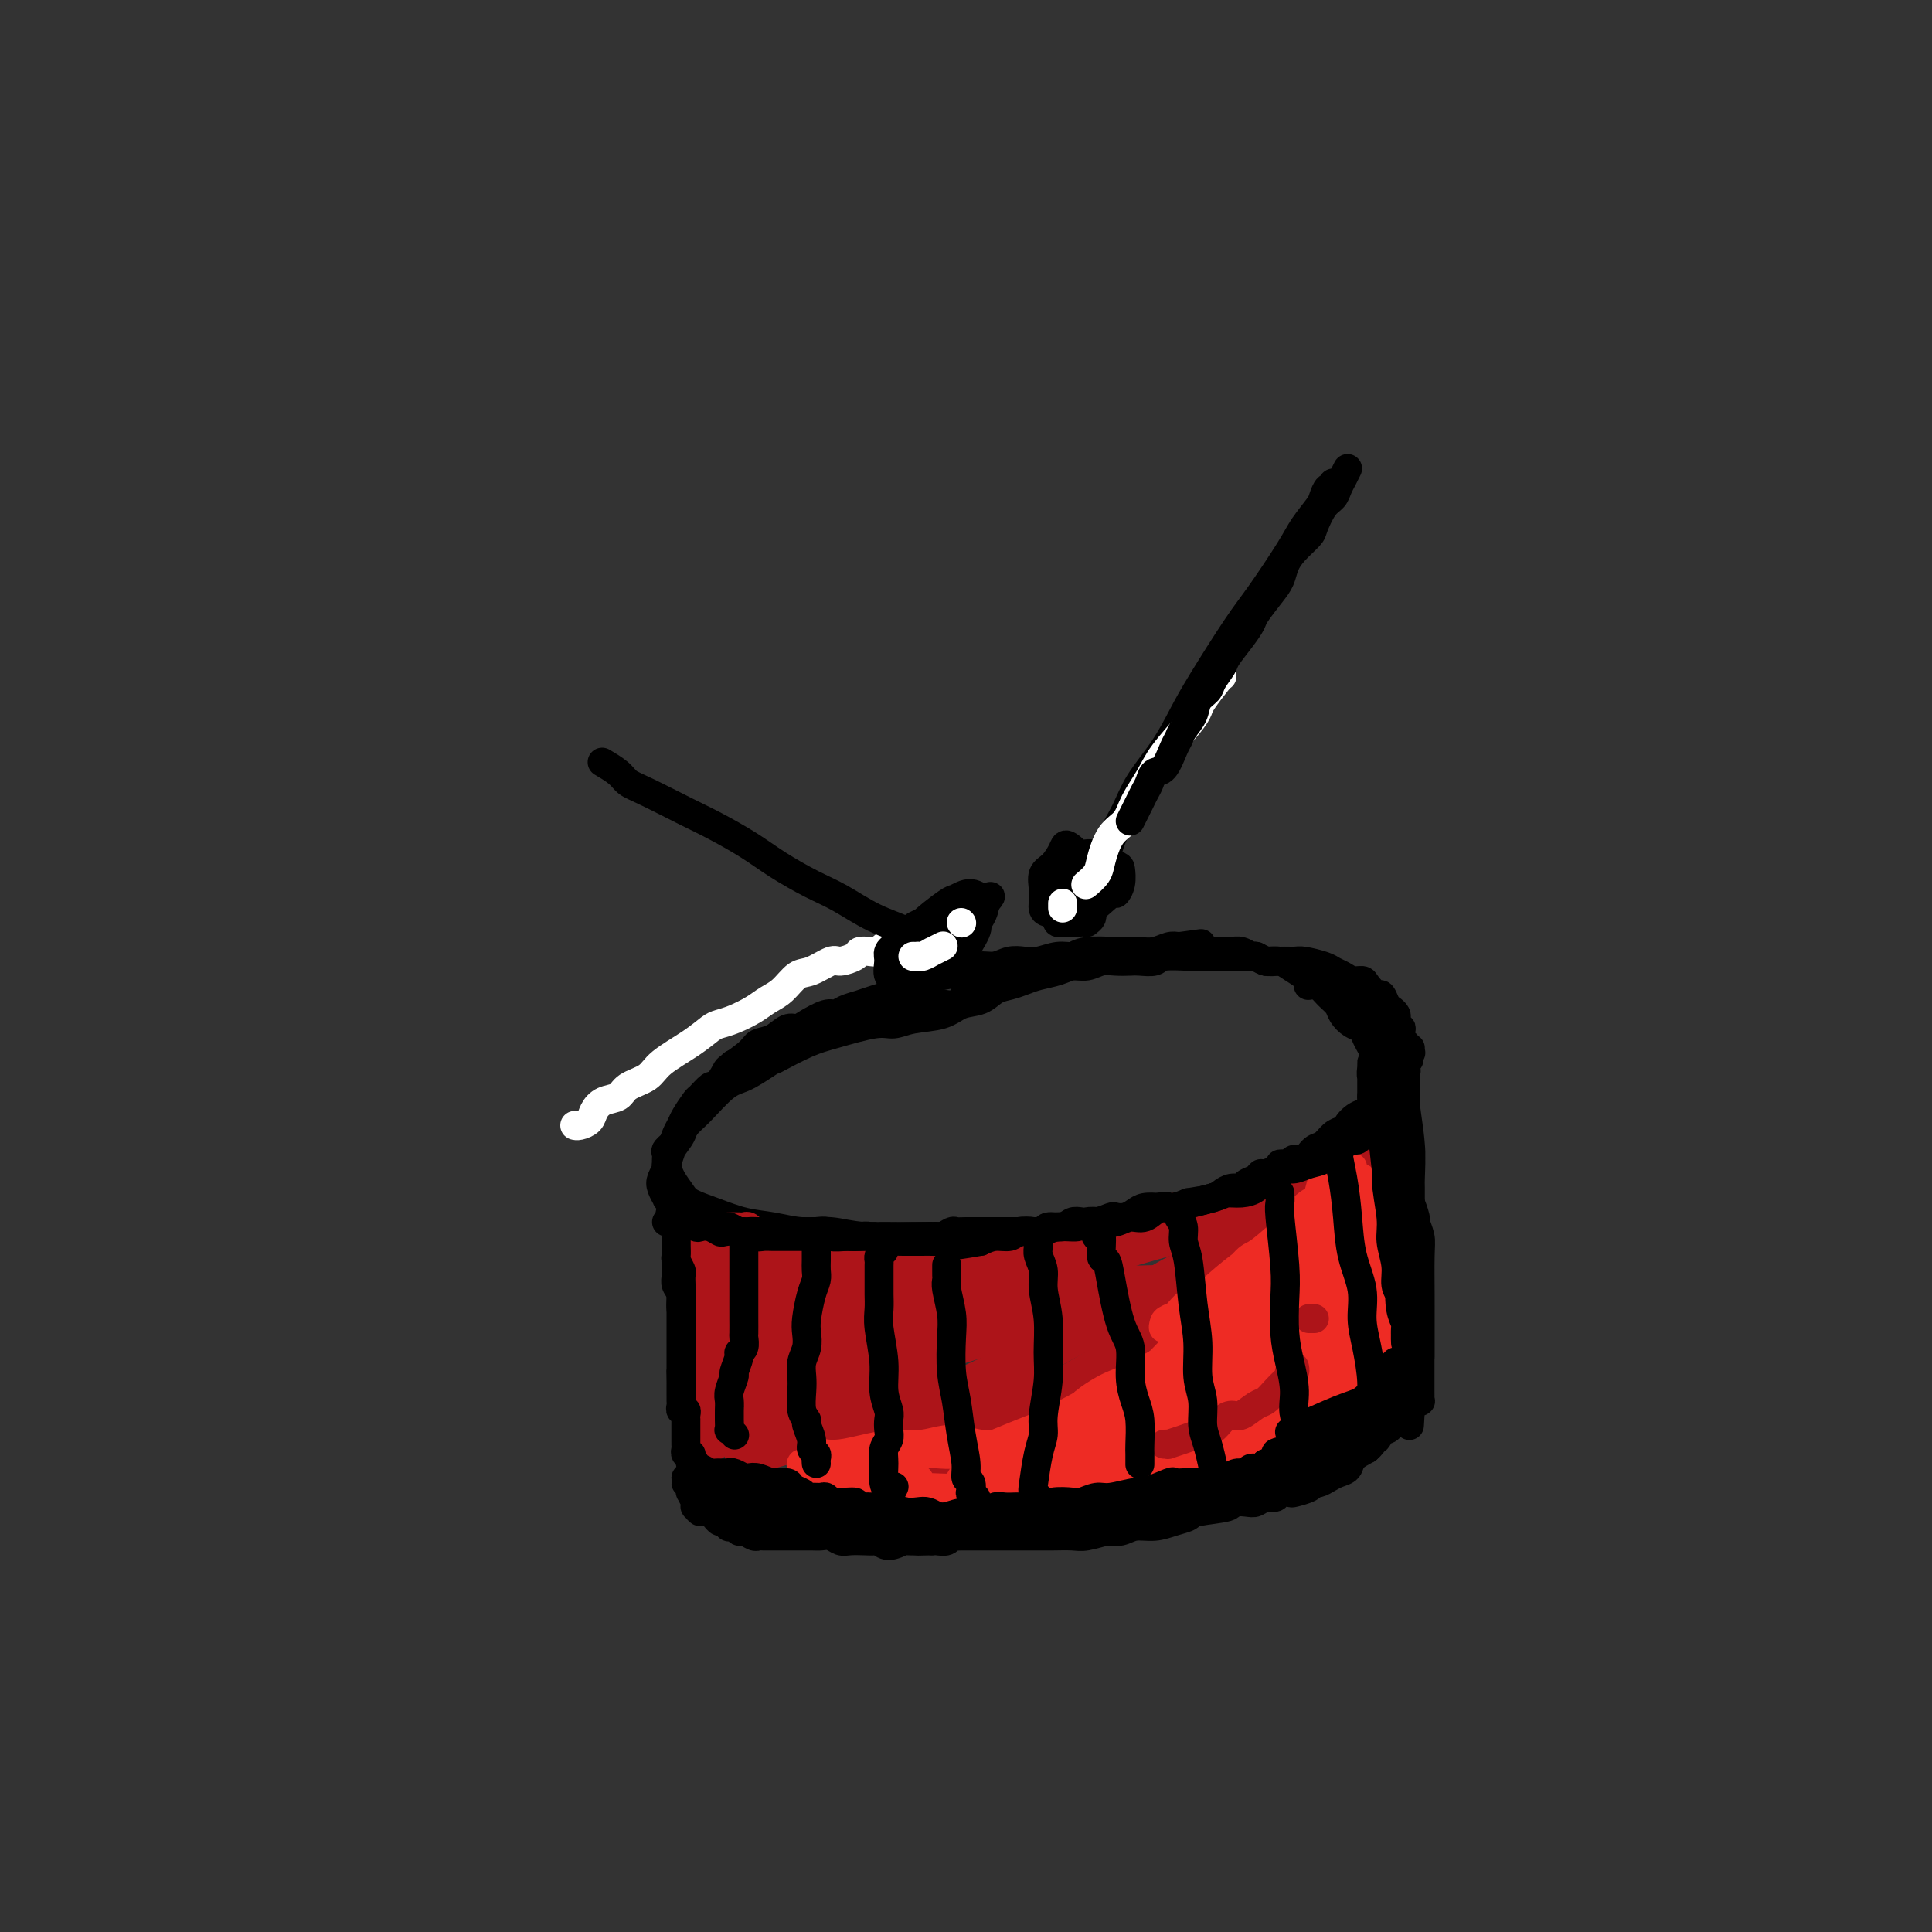 <svg viewBox='0 0 400 400' version='1.1' xmlns='http://www.w3.org/2000/svg' xmlns:xlink='http://www.w3.org/1999/xlink'><rect x="0" y="0" width="400" height="400" fill="#333333" stroke="none"/><g fill='none' stroke='rgb(255,255,255)' stroke-width='6' stroke-linecap='round' stroke-linejoin='round'><path d='M185,196c-0.056,-0.008 -0.112,-0.016 0,0c0.112,0.016 0.391,0.056 0,0c-0.391,-0.056 -1.451,-0.209 -2,0c-0.549,0.209 -0.588,0.778 -1,1c-0.412,0.222 -1.197,0.096 -2,0c-0.803,-0.096 -1.625,-0.162 -2,0c-0.375,0.162 -0.302,0.552 -1,1c-0.698,0.448 -2.168,0.953 -3,1c-0.832,0.047 -1.027,-0.363 -2,0c-0.973,0.363 -2.724,1.501 -4,2c-1.276,0.499 -2.077,0.361 -3,1c-0.923,0.639 -1.966,2.055 -3,3c-1.034,0.945 -2.058,1.418 -3,2c-0.942,0.582 -1.803,1.274 -3,2c-1.197,0.726 -2.730,1.485 -4,2c-1.270,0.515 -2.278,0.785 -3,1c-0.722,0.215 -1.160,0.375 -2,1c-0.840,0.625 -2.083,1.716 -4,3c-1.917,1.284 -4.509,2.763 -6,4c-1.491,1.237 -1.881,2.232 -3,3c-1.119,0.768 -2.967,1.308 -4,2c-1.033,0.692 -1.250,1.534 -2,2c-0.750,0.466 -2.033,0.556 -3,1c-0.967,0.444 -1.618,1.243 -2,2c-0.382,0.757 -0.494,1.471 -1,2c-0.506,0.529 -1.405,0.873 -2,1c-0.595,0.127 -0.884,0.036 -1,0c-0.116,-0.036 -0.058,-0.018 0,0'/></g>
<g fill='none' stroke='rgb(0,0,0)' stroke-width='6' stroke-linecap='round' stroke-linejoin='round'><path d='M179,209c0.417,0.000 0.833,0.000 1,0c0.167,0.000 0.083,0.000 0,0'/><path d='M179,209c0.120,0.422 0.239,0.844 0,1c-0.239,0.156 -0.837,0.044 -1,0c-0.163,-0.044 0.108,-0.022 0,0c-0.108,0.022 -0.594,0.043 -1,0c-0.406,-0.043 -0.731,-0.149 -1,0c-0.269,0.149 -0.481,0.552 -1,1c-0.519,0.448 -1.345,0.941 -2,1c-0.655,0.059 -1.140,-0.317 -2,0c-0.860,0.317 -2.094,1.328 -3,2c-0.906,0.672 -1.485,1.006 -3,2c-1.515,0.994 -3.967,2.650 -6,4c-2.033,1.350 -3.646,2.396 -5,3c-1.354,0.604 -2.447,0.768 -4,2c-1.553,1.232 -3.565,3.534 -5,5c-1.435,1.466 -2.294,2.097 -3,3c-0.706,0.903 -1.259,2.079 -2,3c-0.741,0.921 -1.670,1.587 -2,2c-0.330,0.413 -0.060,0.572 0,1c0.060,0.428 -0.089,1.126 0,2c0.089,0.874 0.416,1.926 1,3c0.584,1.074 1.424,2.171 2,3c0.576,0.829 0.886,1.389 2,2c1.114,0.611 3.031,1.273 5,2c1.969,0.727 3.991,1.519 6,2c2.009,0.481 4.006,0.651 6,1c1.994,0.349 3.985,0.878 6,1c2.015,0.122 4.056,-0.163 6,0c1.944,0.163 3.793,0.775 7,1c3.207,0.225 7.774,0.064 11,0c3.226,-0.064 5.113,-0.032 7,0'/><path d='M197,256c7.892,0.528 6.121,0.349 8,0c1.879,-0.349 7.407,-0.868 11,-1c3.593,-0.132 5.252,0.122 7,0c1.748,-0.122 3.586,-0.620 6,-1c2.414,-0.380 5.405,-0.643 8,-1c2.595,-0.357 4.795,-0.807 7,-1c2.205,-0.193 4.415,-0.129 7,-1c2.585,-0.871 5.545,-2.678 8,-4c2.455,-1.322 4.405,-2.157 6,-3c1.595,-0.843 2.837,-1.692 5,-3c2.163,-1.308 5.249,-3.076 7,-4c1.751,-0.924 2.168,-1.005 3,-2c0.832,-0.995 2.081,-2.903 3,-4c0.919,-1.097 1.510,-1.383 2,-2c0.490,-0.617 0.879,-1.567 1,-2c0.121,-0.433 -0.027,-0.350 0,-1c0.027,-0.650 0.229,-2.034 0,-3c-0.229,-0.966 -0.890,-1.515 -1,-2c-0.110,-0.485 0.332,-0.906 0,-2c-0.332,-1.094 -1.436,-2.859 -2,-4c-0.564,-1.141 -0.588,-1.656 -1,-2c-0.412,-0.344 -1.212,-0.515 -2,-1c-0.788,-0.485 -1.563,-1.282 -2,-2c-0.437,-0.718 -0.535,-1.357 -1,-2c-0.465,-0.643 -1.297,-1.289 -2,-2c-0.703,-0.711 -1.276,-1.487 -2,-2c-0.724,-0.513 -1.600,-0.765 -2,-1c-0.400,-0.235 -0.324,-0.455 -1,-1c-0.676,-0.545 -2.105,-1.416 -3,-2c-0.895,-0.584 -1.256,-0.881 -2,-1c-0.744,-0.119 -1.872,-0.059 -3,0'/><path d='M262,199c-2.068,-1.000 -1.738,-1.000 -2,-1c-0.262,0.000 -1.117,0.000 -2,0c-0.883,-0.000 -1.795,-0.001 -3,0c-1.205,0.001 -2.702,0.004 -4,0c-1.298,-0.004 -2.396,-0.015 -3,0c-0.604,0.015 -0.713,0.057 -2,0c-1.287,-0.057 -3.751,-0.211 -5,0c-1.249,0.211 -1.282,0.788 -2,1c-0.718,0.212 -2.120,0.061 -3,0c-0.880,-0.061 -1.236,-0.031 -2,0c-0.764,0.031 -1.936,0.064 -3,0c-1.064,-0.064 -2.021,-0.224 -3,0c-0.979,0.224 -1.980,0.834 -3,1c-1.020,0.166 -2.058,-0.110 -3,0c-0.942,0.110 -1.789,0.606 -3,1c-1.211,0.394 -2.788,0.687 -4,1c-1.212,0.313 -2.060,0.646 -3,1c-0.940,0.354 -1.971,0.729 -3,1c-1.029,0.271 -2.057,0.439 -3,1c-0.943,0.561 -1.803,1.513 -3,2c-1.197,0.487 -2.732,0.507 -4,1c-1.268,0.493 -2.271,1.459 -4,2c-1.729,0.541 -4.185,0.657 -6,1c-1.815,0.343 -2.988,0.912 -4,1c-1.012,0.088 -1.862,-0.305 -4,0c-2.138,0.305 -5.563,1.309 -8,2c-2.437,0.691 -3.887,1.071 -6,2c-2.113,0.929 -4.889,2.408 -6,3c-1.111,0.592 -0.555,0.296 0,0'/><path d='M138,253c0.417,0.000 0.833,0.000 1,0c0.167,0.000 0.083,0.000 0,0'/><path d='M139,247c0.535,-0.031 1.071,-0.062 1,0c-0.071,0.062 -0.747,0.216 -1,0c-0.253,-0.216 -0.082,-0.801 0,-1c0.082,-0.199 0.074,-0.010 0,0c-0.074,0.010 -0.216,-0.158 0,0c0.216,0.158 0.790,0.644 1,1c0.210,0.356 0.056,0.584 0,1c-0.056,0.416 -0.015,1.022 0,2c0.015,0.978 0.004,2.330 0,3c-0.004,0.670 -0.001,0.658 0,1c0.001,0.342 -0.001,1.036 0,2c0.001,0.964 0.004,2.197 0,3c-0.004,0.803 -0.016,1.176 0,2c0.016,0.824 0.061,2.100 0,3c-0.061,0.900 -0.226,1.425 0,2c0.226,0.575 0.844,1.202 1,2c0.156,0.798 -0.152,1.769 0,3c0.152,1.231 0.762,2.724 1,4c0.238,1.276 0.102,2.336 0,3c-0.102,0.664 -0.172,0.930 0,2c0.172,1.070 0.585,2.942 1,4c0.415,1.058 0.833,1.302 1,2c0.167,0.698 0.084,1.849 0,3'/><path d='M144,289c0.769,7.081 0.192,3.785 0,3c-0.192,-0.785 0.001,0.941 0,2c-0.001,1.059 -0.196,1.449 0,2c0.196,0.551 0.785,1.262 1,2c0.215,0.738 0.058,1.503 0,2c-0.058,0.497 -0.015,0.725 0,1c0.015,0.275 0.003,0.596 0,1c-0.003,0.404 0.003,0.892 0,1c-0.003,0.108 -0.016,-0.163 0,0c0.016,0.163 0.061,0.762 0,1c-0.061,0.238 -0.227,0.117 0,0c0.227,-0.117 0.849,-0.228 1,0c0.151,0.228 -0.167,0.797 0,1c0.167,0.203 0.818,0.041 1,0c0.182,-0.041 -0.107,0.041 0,0c0.107,-0.041 0.609,-0.203 1,0c0.391,0.203 0.670,0.772 1,1c0.330,0.228 0.710,0.114 1,0c0.290,-0.114 0.489,-0.227 1,0c0.511,0.227 1.333,0.793 2,1c0.667,0.207 1.180,0.056 2,0c0.820,-0.056 1.949,-0.016 3,0c1.051,0.016 2.026,0.008 3,0'/><path d='M161,307c2.814,1.066 1.850,1.731 2,2c0.150,0.269 1.412,0.143 2,0c0.588,-0.143 0.500,-0.302 1,0c0.500,0.302 1.589,1.065 2,1c0.411,-0.065 0.144,-0.960 1,-1c0.856,-0.040 2.833,0.773 4,1c1.167,0.227 1.523,-0.131 2,0c0.477,0.131 1.074,0.753 2,1c0.926,0.247 2.182,0.119 3,0c0.818,-0.119 1.200,-0.229 2,0c0.800,0.229 2.019,0.797 3,1c0.981,0.203 1.726,0.041 3,0c1.274,-0.041 3.079,0.041 4,0c0.921,-0.041 0.959,-0.203 2,0c1.041,0.203 3.084,0.772 4,1c0.916,0.228 0.706,0.114 1,0c0.294,-0.114 1.092,-0.227 2,0c0.908,0.227 1.926,0.794 3,1c1.074,0.206 2.206,0.051 3,0c0.794,-0.051 1.252,0.001 2,0c0.748,-0.001 1.785,-0.057 3,0c1.215,0.057 2.606,0.226 4,0c1.394,-0.226 2.789,-0.848 5,-1c2.211,-0.152 5.239,0.166 7,0c1.761,-0.166 2.257,-0.814 3,-1c0.743,-0.186 1.734,0.091 3,0c1.266,-0.091 2.806,-0.549 4,-1c1.194,-0.451 2.042,-0.894 3,-1c0.958,-0.106 2.027,0.125 3,0c0.973,-0.125 1.849,-0.607 3,-1c1.151,-0.393 2.575,-0.696 4,-1'/><path d='M251,308c7.957,-1.108 4.351,-0.878 4,-1c-0.351,-0.122 2.553,-0.596 4,-1c1.447,-0.404 1.437,-0.738 2,-1c0.563,-0.262 1.698,-0.451 3,-1c1.302,-0.549 2.772,-1.456 4,-2c1.228,-0.544 2.215,-0.723 3,-1c0.785,-0.277 1.369,-0.651 2,-1c0.631,-0.349 1.310,-0.674 2,-1c0.690,-0.326 1.392,-0.652 2,-1c0.608,-0.348 1.123,-0.719 2,-1c0.877,-0.281 2.115,-0.471 3,-1c0.885,-0.529 1.418,-1.395 2,-2c0.582,-0.605 1.213,-0.947 2,-1c0.787,-0.053 1.730,0.183 2,0c0.270,-0.183 -0.134,-0.785 0,-1c0.134,-0.215 0.807,-0.044 1,0c0.193,0.044 -0.093,-0.040 0,0c0.093,0.040 0.565,0.202 1,0c0.435,-0.202 0.835,-0.770 1,-1c0.165,-0.230 0.097,-0.122 0,0c-0.097,0.122 -0.222,0.258 0,0c0.222,-0.258 0.792,-0.910 1,-1c0.208,-0.090 0.056,0.383 0,0c-0.056,-0.383 -0.015,-1.623 0,-2c0.015,-0.377 0.004,0.109 0,0c-0.004,-0.109 -0.001,-0.813 0,-1c0.001,-0.187 0.000,0.142 0,0c-0.000,-0.142 -0.000,-0.755 0,-1c0.000,-0.245 0.000,-0.123 0,0'/><path d='M292,286c0.619,-1.257 0.167,-0.900 0,-1c-0.167,-0.100 -0.047,-0.658 0,-1c0.047,-0.342 0.023,-0.467 0,-1c-0.023,-0.533 -0.044,-1.475 0,-2c0.044,-0.525 0.153,-0.634 0,-1c-0.153,-0.366 -0.567,-0.990 -1,-2c-0.433,-1.010 -0.885,-2.406 -1,-3c-0.115,-0.594 0.106,-0.386 0,-1c-0.106,-0.614 -0.540,-2.051 -1,-3c-0.460,-0.949 -0.947,-1.409 -1,-2c-0.053,-0.591 0.326,-1.313 0,-2c-0.326,-0.687 -1.359,-1.340 -2,-2c-0.641,-0.660 -0.890,-1.327 -1,-2c-0.110,-0.673 -0.082,-1.353 0,-2c0.082,-0.647 0.218,-1.260 0,-2c-0.218,-0.740 -0.791,-1.605 -1,-2c-0.209,-0.395 -0.056,-0.318 0,-1c0.056,-0.682 0.015,-2.122 0,-3c-0.015,-0.878 -0.004,-1.194 0,-2c0.004,-0.806 -0.000,-2.102 0,-3c0.000,-0.898 0.004,-1.396 0,-2c-0.004,-0.604 -0.015,-1.313 0,-2c0.015,-0.687 0.058,-1.353 0,-2c-0.058,-0.647 -0.215,-1.274 0,-2c0.215,-0.726 0.804,-1.549 1,-2c0.196,-0.451 0.000,-0.530 0,-1c-0.000,-0.470 0.196,-1.330 0,-2c-0.196,-0.670 -0.785,-1.149 -1,-2c-0.215,-0.851 -0.058,-2.075 0,-3c0.058,-0.925 0.017,-1.550 0,-2c-0.017,-0.450 -0.008,-0.725 0,-1'/><path d='M284,227c0.000,-4.825 0.000,-1.888 0,-1c-0.000,0.888 -0.000,-0.274 0,-1c0.000,-0.726 0.000,-1.016 0,-1c-0.000,0.016 -0.000,0.340 0,0c0.000,-0.340 0.000,-1.343 0,-2c-0.000,-0.657 -0.001,-0.969 0,-1c0.001,-0.031 0.004,0.217 0,0c-0.004,-0.217 -0.015,-0.899 0,-1c0.015,-0.101 0.056,0.379 0,1c-0.056,0.621 -0.208,1.384 0,2c0.208,0.616 0.776,1.085 1,2c0.224,0.915 0.102,2.274 0,3c-0.102,0.726 -0.186,0.817 0,2c0.186,1.183 0.642,3.457 1,5c0.358,1.543 0.618,2.356 1,3c0.382,0.644 0.886,1.121 1,2c0.114,0.879 -0.162,2.161 0,3c0.162,0.839 0.761,1.235 1,2c0.239,0.765 0.117,1.899 0,3c-0.117,1.101 -0.227,2.167 0,3c0.227,0.833 0.793,1.431 1,2c0.207,0.569 0.055,1.107 0,2c-0.055,0.893 -0.015,2.140 0,3c0.015,0.860 0.004,1.333 0,2c-0.004,0.667 -0.001,1.529 0,2c0.001,0.471 0.000,0.550 0,1c-0.000,0.450 -0.000,1.271 0,2c0.000,0.729 0.000,1.364 0,2'/><path d='M290,267c1.150,7.396 1.026,2.888 1,2c-0.026,-0.888 0.046,1.846 0,3c-0.046,1.154 -0.208,0.729 0,1c0.208,0.271 0.788,1.238 1,2c0.212,0.762 0.058,1.321 0,2c-0.058,0.679 -0.019,1.480 0,2c0.019,0.520 0.019,0.760 0,1c-0.019,0.240 -0.058,0.481 0,1c0.058,0.519 0.212,1.316 0,2c-0.212,0.684 -0.789,1.256 -1,2c-0.211,0.744 -0.057,1.662 0,2c0.057,0.338 0.016,0.097 0,0c-0.016,-0.097 -0.008,-0.048 0,0'/></g>
<g fill='none' stroke='rgb(173,20,25)' stroke-width='6' stroke-linecap='round' stroke-linejoin='round'><path d='M147,256c-0.083,0.182 -0.167,0.364 0,1c0.167,0.636 0.584,1.724 1,3c0.416,1.276 0.829,2.738 1,4c0.171,1.262 0.099,2.325 0,4c-0.099,1.675 -0.226,3.963 0,6c0.226,2.037 0.804,3.823 1,5c0.196,1.177 0.011,1.746 0,2c-0.011,0.254 0.152,0.193 0,0c-0.152,-0.193 -0.619,-0.520 -1,-1c-0.381,-0.480 -0.676,-1.114 -1,-2c-0.324,-0.886 -0.676,-2.023 -1,-3c-0.324,-0.977 -0.622,-1.794 -1,-3c-0.378,-1.206 -0.838,-2.802 -1,-4c-0.162,-1.198 -0.025,-2.000 0,-3c0.025,-1.000 -0.061,-2.200 0,-3c0.061,-0.800 0.268,-1.201 0,-2c-0.268,-0.799 -1.011,-1.997 -1,-2c0.011,-0.003 0.777,1.187 1,2c0.223,0.813 -0.098,1.247 0,2c0.098,0.753 0.615,1.823 1,3c0.385,1.177 0.640,2.460 1,4c0.360,1.540 0.826,3.335 1,5c0.174,1.665 0.057,3.199 0,4c-0.057,0.801 -0.054,0.870 0,1c0.054,0.130 0.158,0.323 0,0c-0.158,-0.323 -0.579,-1.161 -1,-2'/><path d='M147,277c0.298,1.983 -0.456,-2.560 -1,-5c-0.544,-2.440 -0.878,-2.776 -1,-4c-0.122,-1.224 -0.033,-3.336 0,-5c0.033,-1.664 0.009,-2.882 0,-4c-0.009,-1.118 -0.003,-2.138 0,-3c0.003,-0.862 0.004,-1.567 0,-2c-0.004,-0.433 -0.011,-0.594 0,-1c0.011,-0.406 0.042,-1.056 0,-1c-0.042,0.056 -0.156,0.820 0,1c0.156,0.180 0.581,-0.222 1,0c0.419,0.222 0.831,1.069 1,2c0.169,0.931 0.094,1.947 0,4c-0.094,2.053 -0.207,5.142 0,7c0.207,1.858 0.736,2.485 1,4c0.264,1.515 0.264,3.919 0,6c-0.264,2.081 -0.793,3.838 -1,5c-0.207,1.162 -0.094,1.727 0,2c0.094,0.273 0.168,0.253 0,0c-0.168,-0.253 -0.577,-0.738 -1,-2c-0.423,-1.262 -0.861,-3.299 -1,-5c-0.139,-1.701 0.019,-3.065 0,-5c-0.019,-1.935 -0.216,-4.440 0,-6c0.216,-1.560 0.845,-2.174 1,-3c0.155,-0.826 -0.164,-1.865 0,-2c0.164,-0.135 0.811,0.632 1,1c0.189,0.368 -0.079,0.336 0,2c0.079,1.664 0.506,5.023 1,8c0.494,2.977 1.056,5.571 1,8c-0.056,2.429 -0.730,4.694 -1,7c-0.270,2.306 -0.135,4.653 0,7'/><path d='M148,293c0.466,6.972 0.131,4.401 0,4c-0.131,-0.401 -0.059,1.367 0,2c0.059,0.633 0.106,0.131 0,0c-0.106,-0.131 -0.365,0.109 -1,0c-0.635,-0.109 -1.646,-0.565 -2,-1c-0.354,-0.435 -0.050,-0.847 0,-2c0.050,-1.153 -0.155,-3.046 0,-5c0.155,-1.954 0.668,-3.967 1,-6c0.332,-2.033 0.481,-4.085 1,-6c0.519,-1.915 1.407,-3.692 2,-5c0.593,-1.308 0.891,-2.146 1,-3c0.109,-0.854 0.030,-1.723 0,-2c-0.030,-0.277 -0.009,0.036 0,0c0.009,-0.036 0.007,-0.423 0,0c-0.007,0.423 -0.018,1.656 0,3c0.018,1.344 0.065,2.800 0,4c-0.065,1.200 -0.242,2.146 0,4c0.242,1.854 0.902,4.618 1,7c0.098,2.382 -0.366,4.384 0,6c0.366,1.616 1.562,2.846 2,4c0.438,1.154 0.117,2.232 0,3c-0.117,0.768 -0.031,1.227 0,1c0.031,-0.227 0.008,-1.138 0,-2c-0.008,-0.862 -0.002,-1.675 0,-2c0.002,-0.325 0.001,-0.163 0,0'/><path d='M141,255c0.448,0.001 0.896,0.001 1,0c0.104,-0.001 -0.137,-0.004 0,0c0.137,0.004 0.652,0.015 1,0c0.348,-0.015 0.530,-0.057 1,0c0.470,0.057 1.229,0.211 2,0c0.771,-0.211 1.554,-0.788 2,-1c0.446,-0.212 0.553,-0.058 1,0c0.447,0.058 1.233,0.020 2,0c0.767,-0.020 1.516,-0.020 2,0c0.484,0.020 0.704,0.062 1,0c0.296,-0.062 0.668,-0.227 1,0c0.332,0.227 0.624,0.844 1,1c0.376,0.156 0.836,-0.151 1,0c0.164,0.151 0.033,0.761 0,1c-0.033,0.239 0.033,0.107 0,0c-0.033,-0.107 -0.165,-0.187 0,0c0.165,0.187 0.626,0.643 1,1c0.374,0.357 0.662,0.617 1,1c0.338,0.383 0.728,0.891 1,1c0.272,0.109 0.428,-0.181 1,0c0.572,0.181 1.561,0.832 2,1c0.439,0.168 0.328,-0.146 1,0c0.672,0.146 2.126,0.753 3,1c0.874,0.247 1.167,0.133 2,0c0.833,-0.133 2.205,-0.284 3,0c0.795,0.284 1.013,1.004 2,1c0.987,-0.004 2.742,-0.733 4,-1c1.258,-0.267 2.018,-0.072 3,0c0.982,0.072 2.188,0.019 3,0c0.812,-0.019 1.232,-0.006 2,0c0.768,0.006 1.884,0.003 3,0'/><path d='M189,261c3.658,0.061 1.803,0.212 2,0c0.197,-0.212 2.447,-0.789 4,-1c1.553,-0.211 2.411,-0.057 3,0c0.589,0.057 0.910,0.015 2,0c1.090,-0.015 2.949,-0.004 4,0c1.051,0.004 1.295,0.001 2,0c0.705,-0.001 1.873,0.001 3,0c1.127,-0.001 2.214,-0.004 3,0c0.786,0.004 1.273,0.016 2,0c0.727,-0.016 1.696,-0.060 3,0c1.304,0.060 2.944,0.222 4,0c1.056,-0.222 1.528,-0.829 2,-1c0.472,-0.171 0.944,0.094 2,0c1.056,-0.094 2.696,-0.546 4,-1c1.304,-0.454 2.273,-0.909 3,-1c0.727,-0.091 1.214,0.182 2,0c0.786,-0.182 1.872,-0.820 3,-1c1.128,-0.180 2.297,0.096 3,0c0.703,-0.096 0.939,-0.566 2,-1c1.061,-0.434 2.945,-0.833 4,-1c1.055,-0.167 1.279,-0.101 2,0c0.721,0.101 1.937,0.238 3,0c1.063,-0.238 1.971,-0.851 3,-1c1.029,-0.149 2.179,0.166 3,0c0.821,-0.166 1.312,-0.814 2,-1c0.688,-0.186 1.574,0.091 2,0c0.426,-0.091 0.393,-0.549 1,-1c0.607,-0.451 1.853,-0.894 3,-1c1.147,-0.106 2.193,0.125 3,0c0.807,-0.125 1.373,-0.607 2,-1c0.627,-0.393 1.313,-0.696 2,-1'/><path d='M272,248c8.234,-2.051 3.319,-1.179 2,-1c-1.319,0.179 0.956,-0.334 2,-1c1.044,-0.666 0.856,-1.484 1,-2c0.144,-0.516 0.621,-0.731 1,-1c0.379,-0.269 0.661,-0.594 1,-1c0.339,-0.406 0.737,-0.893 1,-1c0.263,-0.107 0.392,0.168 1,0c0.608,-0.168 1.693,-0.777 2,-1c0.307,-0.223 -0.166,-0.061 0,0c0.166,0.061 0.970,0.019 1,0c0.030,-0.019 -0.716,-0.015 -1,0c-0.284,0.015 -0.108,0.042 0,0c0.108,-0.042 0.146,-0.151 0,0c-0.146,0.151 -0.478,0.564 -1,1c-0.522,0.436 -1.235,0.895 -2,1c-0.765,0.105 -1.583,-0.144 -2,0c-0.417,0.144 -0.432,0.683 -1,1c-0.568,0.317 -1.690,0.413 -3,1c-1.310,0.587 -2.807,1.664 -4,2c-1.193,0.336 -2.083,-0.068 -3,0c-0.917,0.068 -1.862,0.609 -3,1c-1.138,0.391 -2.470,0.630 -4,1c-1.530,0.370 -3.258,0.869 -5,1c-1.742,0.131 -3.498,-0.105 -5,0c-1.502,0.105 -2.751,0.553 -4,1'/><path d='M246,250c-6.275,1.498 -3.464,0.243 -3,0c0.464,-0.243 -1.420,0.526 -3,1c-1.580,0.474 -2.855,0.653 -4,1c-1.145,0.347 -2.158,0.862 -3,1c-0.842,0.138 -1.513,-0.103 -3,0c-1.487,0.103 -3.791,0.549 -5,1c-1.209,0.451 -1.324,0.909 -2,1c-0.676,0.091 -1.911,-0.183 -3,0c-1.089,0.183 -2.030,0.824 -3,1c-0.970,0.176 -1.969,-0.112 -3,0c-1.031,0.112 -2.094,0.622 -3,1c-0.906,0.378 -1.656,0.622 -3,1c-1.344,0.378 -3.281,0.890 -5,1c-1.719,0.110 -3.219,-0.182 -5,0c-1.781,0.182 -3.842,0.837 -5,1c-1.158,0.163 -1.413,-0.166 -2,0c-0.587,0.166 -1.506,0.828 -3,1c-1.494,0.172 -3.562,-0.146 -5,0c-1.438,0.146 -2.244,0.757 -3,1c-0.756,0.243 -1.461,0.118 -2,0c-0.539,-0.118 -0.911,-0.228 -2,0c-1.089,0.228 -2.897,0.793 -4,1c-1.103,0.207 -1.503,0.056 -2,0c-0.497,-0.056 -1.091,-0.015 -2,0c-0.909,0.015 -2.134,0.005 -3,0c-0.866,-0.005 -1.373,-0.005 -2,0c-0.627,0.005 -1.375,0.015 -2,0c-0.625,-0.015 -1.126,-0.056 -2,0c-0.874,0.056 -2.120,0.207 -3,0c-0.880,-0.207 -1.394,-0.774 -2,-1c-0.606,-0.226 -1.303,-0.113 -2,0'/><path d='M152,262c-5.982,-0.010 -2.938,-0.535 -2,-1c0.938,-0.465 -0.229,-0.872 -1,-1c-0.771,-0.128 -1.145,0.021 -1,0c0.145,-0.021 0.809,-0.212 1,0c0.191,0.212 -0.091,0.826 0,1c0.091,0.174 0.554,-0.094 1,0c0.446,0.094 0.875,0.550 2,1c1.125,0.450 2.948,0.895 4,1c1.052,0.105 1.335,-0.130 2,0c0.665,0.130 1.713,0.623 3,1c1.287,0.377 2.814,0.637 4,1c1.186,0.363 2.033,0.829 3,1c0.967,0.171 2.054,0.045 3,0c0.946,-0.045 1.750,-0.011 3,0c1.250,0.011 2.946,-0.001 4,0c1.054,0.001 1.465,0.015 3,0c1.535,-0.015 4.194,-0.059 6,0c1.806,0.059 2.759,0.222 4,0c1.241,-0.222 2.770,-0.829 5,-1c2.230,-0.171 5.160,0.095 7,0c1.840,-0.095 2.589,-0.549 4,-1c1.411,-0.451 3.485,-0.897 5,-1c1.515,-0.103 2.470,0.137 4,0c1.530,-0.137 3.633,-0.652 5,-1c1.367,-0.348 1.996,-0.531 4,-1c2.004,-0.469 5.382,-1.225 8,-2c2.618,-0.775 4.475,-1.569 6,-2c1.525,-0.431 2.718,-0.501 5,-1c2.282,-0.499 5.652,-1.428 8,-2c2.348,-0.572 3.674,-0.786 5,-1'/><path d='M257,253c9.119,-1.809 4.915,-0.331 4,0c-0.915,0.331 1.457,-0.486 3,-1c1.543,-0.514 2.256,-0.726 3,-1c0.744,-0.274 1.520,-0.609 2,-1c0.480,-0.391 0.665,-0.836 1,-1c0.335,-0.164 0.822,-0.045 1,0c0.178,0.045 0.048,0.016 0,0c-0.048,-0.016 -0.014,-0.019 0,0c0.014,0.019 0.008,0.061 0,0c-0.008,-0.061 -0.017,-0.224 0,0c0.017,0.224 0.061,0.835 0,1c-0.061,0.165 -0.225,-0.115 -1,0c-0.775,0.115 -2.159,0.625 -3,1c-0.841,0.375 -1.139,0.614 -2,1c-0.861,0.386 -2.286,0.918 -3,1c-0.714,0.082 -0.716,-0.287 -3,0c-2.284,0.287 -6.851,1.229 -10,2c-3.149,0.771 -4.881,1.372 -7,2c-2.119,0.628 -4.626,1.282 -7,2c-2.374,0.718 -4.613,1.499 -7,2c-2.387,0.501 -4.920,0.724 -7,1c-2.080,0.276 -3.708,0.607 -8,1c-4.292,0.393 -11.250,0.848 -14,1c-2.750,0.152 -1.292,0.002 -2,0c-0.708,-0.002 -3.583,0.144 -6,0c-2.417,-0.144 -4.377,-0.578 -6,-1c-1.623,-0.422 -2.910,-0.831 -4,-1c-1.090,-0.169 -1.983,-0.097 -3,0c-1.017,0.097 -2.158,0.218 -3,0c-0.842,-0.218 -1.383,-0.777 -2,-1c-0.617,-0.223 -1.308,-0.112 -2,0'/><path d='M171,261c-7.077,-0.305 -3.769,-0.068 -3,0c0.769,0.068 -1.001,-0.034 -2,0c-0.999,0.034 -1.226,0.205 -2,0c-0.774,-0.205 -2.093,-0.787 -3,-1c-0.907,-0.213 -1.400,-0.057 -2,0c-0.600,0.057 -1.307,0.015 -2,0c-0.693,-0.015 -1.370,-0.004 -2,0c-0.630,0.004 -1.211,0.000 -2,0c-0.789,-0.000 -1.785,0.002 -2,0c-0.215,-0.002 0.353,-0.009 0,0c-0.353,0.009 -1.626,0.034 -2,0c-0.374,-0.034 0.153,-0.125 0,0c-0.153,0.125 -0.984,0.467 -1,1c-0.016,0.533 0.783,1.256 1,2c0.217,0.744 -0.150,1.510 0,2c0.150,0.490 0.816,0.706 1,1c0.184,0.294 -0.112,0.668 0,1c0.112,0.332 0.634,0.622 1,1c0.366,0.378 0.578,0.844 1,1c0.422,0.156 1.056,0.000 1,0c-0.056,-0.000 -0.800,0.155 -1,0c-0.200,-0.155 0.143,-0.620 0,-1c-0.143,-0.380 -0.774,-0.677 -1,-1c-0.226,-0.323 -0.048,-0.674 0,-1c0.048,-0.326 -0.036,-0.629 0,-1c0.036,-0.371 0.190,-0.812 0,-1c-0.190,-0.188 -0.725,-0.125 -1,0c-0.275,0.125 -0.290,0.312 0,1c0.290,0.688 0.886,1.878 1,3c0.114,1.122 -0.253,2.178 0,4c0.253,1.822 1.127,4.411 2,7'/><path d='M153,279c0.780,3.901 0.730,4.153 1,5c0.270,0.847 0.861,2.288 1,3c0.139,0.712 -0.174,0.696 0,1c0.174,0.304 0.835,0.928 1,1c0.165,0.072 -0.166,-0.407 0,-1c0.166,-0.593 0.830,-1.301 1,-3c0.170,-1.699 -0.154,-4.389 0,-7c0.154,-2.611 0.788,-5.142 1,-7c0.212,-1.858 0.004,-3.044 0,-4c-0.004,-0.956 0.195,-1.681 0,-2c-0.195,-0.319 -0.784,-0.232 -1,0c-0.216,0.232 -0.059,0.608 0,1c0.059,0.392 0.020,0.801 0,2c-0.020,1.199 -0.020,3.190 0,5c0.020,1.810 0.062,3.441 0,6c-0.062,2.559 -0.227,6.045 0,8c0.227,1.955 0.845,2.377 1,3c0.155,0.623 -0.155,1.445 0,2c0.155,0.555 0.774,0.842 1,0c0.226,-0.842 0.061,-2.813 0,-4c-0.061,-1.187 -0.016,-1.589 0,-3c0.016,-1.411 0.005,-3.829 0,-6c-0.005,-2.171 -0.002,-4.094 0,-6c0.002,-1.906 0.004,-3.793 0,-5c-0.004,-1.207 -0.015,-1.732 0,-2c0.015,-0.268 0.057,-0.279 0,0c-0.057,0.279 -0.214,0.848 0,2c0.214,1.152 0.800,2.886 1,4c0.200,1.114 0.015,1.608 0,3c-0.015,1.392 0.138,3.684 0,6c-0.138,2.316 -0.569,4.658 -1,7'/><path d='M159,288c0.215,4.038 0.253,3.634 0,4c-0.253,0.366 -0.797,1.502 -1,2c-0.203,0.498 -0.065,0.359 0,0c0.065,-0.359 0.056,-0.936 0,-2c-0.056,-1.064 -0.159,-2.613 0,-5c0.159,-2.387 0.579,-5.611 1,-8c0.421,-2.389 0.844,-3.942 1,-5c0.156,-1.058 0.045,-1.621 0,-2c-0.045,-0.379 -0.024,-0.575 0,-1c0.024,-0.425 0.050,-1.081 0,-1c-0.050,0.081 -0.177,0.897 0,2c0.177,1.103 0.659,2.491 1,4c0.341,1.509 0.541,3.138 1,5c0.459,1.862 1.178,3.959 2,6c0.822,2.041 1.749,4.028 2,5c0.251,0.972 -0.174,0.929 0,1c0.174,0.071 0.947,0.255 1,0c0.053,-0.255 -0.613,-0.950 -1,-2c-0.387,-1.050 -0.496,-2.457 -1,-4c-0.504,-1.543 -1.403,-3.224 -2,-6c-0.597,-2.776 -0.893,-6.647 -1,-9c-0.107,-2.353 -0.027,-3.187 0,-4c0.027,-0.813 -0.001,-1.605 0,-2c0.001,-0.395 0.032,-0.392 0,0c-0.032,0.392 -0.126,1.174 0,2c0.126,0.826 0.471,1.696 1,3c0.529,1.304 1.241,3.043 2,5c0.759,1.957 1.564,4.133 2,6c0.436,1.867 0.502,3.426 1,5c0.498,1.574 1.428,3.164 2,4c0.572,0.836 0.786,0.918 1,1'/><path d='M171,292c1.368,3.619 0.287,0.667 0,-1c-0.287,-1.667 0.221,-2.050 0,-3c-0.221,-0.950 -1.169,-2.468 -2,-4c-0.831,-1.532 -1.545,-3.078 -2,-5c-0.455,-1.922 -0.653,-4.218 -1,-6c-0.347,-1.782 -0.845,-3.049 -1,-4c-0.155,-0.951 0.033,-1.588 0,-2c-0.033,-0.412 -0.286,-0.601 0,-1c0.286,-0.399 1.110,-1.008 2,-1c0.890,0.008 1.845,0.632 4,1c2.155,0.368 5.508,0.480 8,1c2.492,0.520 4.122,1.447 6,2c1.878,0.553 4.005,0.733 6,1c1.995,0.267 3.857,0.623 5,1c1.143,0.377 1.565,0.776 2,1c0.435,0.224 0.883,0.273 1,0c0.117,-0.273 -0.095,-0.868 -1,-1c-0.905,-0.132 -2.501,0.198 -4,0c-1.499,-0.198 -2.899,-0.925 -6,-1c-3.101,-0.075 -7.902,0.502 -11,1c-3.098,0.498 -4.493,0.918 -6,1c-1.507,0.082 -3.128,-0.173 -4,0c-0.872,0.173 -0.996,0.775 -1,1c-0.004,0.225 0.112,0.073 1,0c0.888,-0.073 2.548,-0.069 4,0c1.452,0.069 2.696,0.201 6,0c3.304,-0.201 8.667,-0.736 12,-1c3.333,-0.264 4.636,-0.256 8,-1c3.364,-0.744 8.790,-2.239 12,-3c3.210,-0.761 4.203,-0.789 5,-1c0.797,-0.211 1.399,-0.606 2,-1'/><path d='M216,266c7.161,-1.003 2.563,-0.011 0,0c-2.563,0.011 -3.091,-0.959 -5,-1c-1.909,-0.041 -5.198,0.846 -8,1c-2.802,0.154 -5.117,-0.425 -9,0c-3.883,0.425 -9.334,1.855 -13,3c-3.666,1.145 -5.546,2.006 -8,3c-2.454,0.994 -5.483,2.120 -7,3c-1.517,0.880 -1.524,1.515 -1,2c0.524,0.485 1.578,0.821 3,1c1.422,0.179 3.211,0.203 6,0c2.789,-0.203 6.578,-0.632 10,-1c3.422,-0.368 6.476,-0.676 10,-1c3.524,-0.324 7.517,-0.665 13,-2c5.483,-1.335 12.455,-3.664 17,-5c4.545,-1.336 6.662,-1.680 9,-2c2.338,-0.320 4.895,-0.615 6,-1c1.105,-0.385 0.757,-0.860 0,-1c-0.757,-0.140 -1.922,0.054 -4,0c-2.078,-0.054 -5.068,-0.355 -8,0c-2.932,0.355 -5.807,1.366 -10,2c-4.193,0.634 -9.705,0.890 -14,2c-4.295,1.110 -7.372,3.072 -12,5c-4.628,1.928 -10.807,3.822 -14,5c-3.193,1.178 -3.400,1.641 -4,2c-0.600,0.359 -1.594,0.614 -1,1c0.594,0.386 2.777,0.904 5,1c2.223,0.096 4.488,-0.228 7,-1c2.512,-0.772 5.271,-1.990 9,-3c3.729,-1.010 8.427,-1.810 13,-3c4.573,-1.190 9.021,-2.768 13,-4c3.979,-1.232 7.490,-2.116 11,-3'/><path d='M230,269c9.671,-2.633 10.849,-2.716 12,-3c1.151,-0.284 2.275,-0.769 3,-1c0.725,-0.231 1.050,-0.208 -1,0c-2.050,0.208 -6.474,0.603 -10,1c-3.526,0.397 -6.155,0.798 -10,2c-3.845,1.202 -8.908,3.204 -14,5c-5.092,1.796 -10.213,3.385 -15,5c-4.787,1.615 -9.238,3.256 -13,5c-3.762,1.744 -6.834,3.591 -9,5c-2.166,1.409 -3.425,2.379 -4,3c-0.575,0.621 -0.464,0.891 0,1c0.464,0.109 1.283,0.055 4,-1c2.717,-1.055 7.332,-3.111 11,-5c3.668,-1.889 6.389,-3.610 10,-5c3.611,-1.390 8.114,-2.450 12,-4c3.886,-1.550 7.157,-3.591 10,-5c2.843,-1.409 5.258,-2.187 7,-3c1.742,-0.813 2.809,-1.663 3,-2c0.191,-0.337 -0.495,-0.161 -2,0c-1.505,0.161 -3.830,0.309 -6,1c-2.170,0.691 -4.184,1.927 -9,4c-4.816,2.073 -12.434,4.983 -18,7c-5.566,2.017 -9.081,3.140 -13,5c-3.919,1.860 -8.240,4.458 -12,6c-3.760,1.542 -6.957,2.029 -9,3c-2.043,0.971 -2.933,2.424 -4,3c-1.067,0.576 -2.311,0.273 -2,0c0.311,-0.273 2.176,-0.516 4,-1c1.824,-0.484 3.606,-1.207 6,-2c2.394,-0.793 5.398,-1.655 9,-3c3.602,-1.345 7.801,-3.172 12,-5'/><path d='M182,285c5.813,-2.277 5.845,-2.469 7,-3c1.155,-0.531 3.434,-1.402 5,-2c1.566,-0.598 2.420,-0.922 3,-1c0.580,-0.078 0.885,0.091 1,0c0.115,-0.091 0.040,-0.443 -2,0c-2.040,0.443 -6.044,1.680 -9,3c-2.956,1.320 -4.862,2.722 -7,4c-2.138,1.278 -4.507,2.433 -8,4c-3.493,1.567 -8.109,3.546 -11,5c-2.891,1.454 -4.056,2.385 -5,3c-0.944,0.615 -1.667,0.916 -2,1c-0.333,0.084 -0.277,-0.047 0,0c0.277,0.047 0.774,0.273 2,0c1.226,-0.273 3.181,-1.044 6,-2c2.819,-0.956 6.503,-2.097 11,-3c4.497,-0.903 9.807,-1.568 12,-2c2.193,-0.432 1.270,-0.633 3,-2c1.730,-1.367 6.114,-3.902 8,-5c1.886,-1.098 1.274,-0.760 1,-1c-0.274,-0.240 -0.210,-1.057 -1,-1c-0.790,0.057 -2.432,0.988 -4,2c-1.568,1.012 -3.060,2.105 -5,3c-1.940,0.895 -4.327,1.592 -8,3c-3.673,1.408 -8.631,3.528 -12,5c-3.369,1.472 -5.149,2.298 -7,3c-1.851,0.702 -3.774,1.282 -5,2c-1.226,0.718 -1.757,1.574 -2,2c-0.243,0.426 -0.199,0.424 1,0c1.199,-0.424 3.554,-1.268 6,-2c2.446,-0.732 4.985,-1.352 8,-2c3.015,-0.648 6.508,-1.324 10,-2'/><path d='M178,297c4.750,-1.355 4.126,-1.744 8,-4c3.874,-2.256 12.245,-6.380 18,-9c5.755,-2.620 8.893,-3.737 12,-5c3.107,-1.263 6.183,-2.674 9,-4c2.817,-1.326 5.377,-2.567 7,-3c1.623,-0.433 2.311,-0.057 2,0c-0.311,0.057 -1.620,-0.206 -3,0c-1.380,0.206 -2.829,0.879 -5,2c-2.171,1.121 -5.062,2.690 -8,4c-2.938,1.310 -5.921,2.361 -9,4c-3.079,1.639 -6.252,3.864 -9,6c-2.748,2.136 -5.071,4.182 -6,5c-0.929,0.818 -0.465,0.409 0,0'/><path d='M190,297c0.239,-0.506 0.479,-1.011 1,-1c0.521,0.011 1.324,0.539 2,0c0.676,-0.539 1.226,-2.144 3,-4c1.774,-1.856 4.770,-3.962 8,-6c3.230,-2.038 6.692,-4.010 10,-6c3.308,-1.990 6.462,-4.000 10,-6c3.538,-2.000 7.461,-3.990 11,-6c3.539,-2.010 6.696,-4.041 10,-6c3.304,-1.959 6.757,-3.847 9,-5c2.243,-1.153 3.278,-1.572 4,-2c0.722,-0.428 1.133,-0.864 1,-1c-0.133,-0.136 -0.808,0.027 -2,1c-1.192,0.973 -2.901,2.755 -5,4c-2.099,1.245 -4.588,1.951 -7,3c-2.412,1.049 -4.748,2.440 -9,5c-4.252,2.560 -10.419,6.288 -13,8c-2.581,1.712 -1.574,1.407 -3,2c-1.426,0.593 -5.284,2.085 -7,3c-1.716,0.915 -1.290,1.253 -1,1c0.290,-0.253 0.443,-1.096 2,-2c1.557,-0.904 4.519,-1.868 7,-3c2.481,-1.132 4.482,-2.433 7,-4c2.518,-1.567 5.555,-3.401 9,-5c3.445,-1.599 7.300,-2.962 10,-4c2.700,-1.038 4.247,-1.750 6,-3c1.753,-1.250 3.712,-3.039 5,-4c1.288,-0.961 1.906,-1.095 2,-1c0.094,0.095 -0.336,0.417 -1,1c-0.664,0.583 -1.563,1.426 -4,3c-2.437,1.574 -6.410,3.878 -10,6c-3.590,2.122 -6.795,4.061 -10,6'/><path d='M235,271c-5.374,3.309 -7.311,4.082 -11,6c-3.689,1.918 -9.132,4.982 -14,8c-4.868,3.018 -9.161,5.989 -13,8c-3.839,2.011 -7.225,3.061 -10,4c-2.775,0.939 -4.940,1.767 -6,2c-1.060,0.233 -1.016,-0.130 -1,0c0.016,0.130 0.005,0.751 0,1c-0.005,0.249 -0.002,0.124 0,0'/><path d='M198,296c0.313,-0.283 0.626,-0.567 1,-1c0.374,-0.433 0.809,-1.016 1,-1c0.191,0.016 0.137,0.630 2,0c1.863,-0.630 5.643,-2.504 9,-4c3.357,-1.496 6.292,-2.613 9,-4c2.708,-1.387 5.191,-3.042 9,-5c3.809,-1.958 8.946,-4.219 12,-6c3.054,-1.781 4.026,-3.084 5,-4c0.974,-0.916 1.949,-1.446 3,-2c1.051,-0.554 2.176,-1.131 2,-1c-0.176,0.131 -1.654,0.971 -2,1c-0.346,0.029 0.441,-0.754 -1,0c-1.441,0.754 -5.111,3.044 -8,5c-2.889,1.956 -4.999,3.578 -7,5c-2.001,1.422 -3.894,2.643 -8,5c-4.106,2.357 -10.425,5.850 -14,8c-3.575,2.150 -4.407,2.957 -6,4c-1.593,1.043 -3.948,2.323 -5,3c-1.052,0.677 -0.801,0.751 -1,1c-0.199,0.249 -0.849,0.673 -1,1c-0.151,0.327 0.197,0.559 1,0c0.803,-0.559 2.060,-1.908 4,-3c1.940,-1.092 4.564,-1.927 7,-3c2.436,-1.073 4.686,-2.383 8,-4c3.314,-1.617 7.692,-3.541 11,-5c3.308,-1.459 5.547,-2.452 7,-3c1.453,-0.548 2.122,-0.652 3,-1c0.878,-0.348 1.967,-0.940 2,-1c0.033,-0.060 -0.991,0.411 -2,1c-1.009,0.589 -2.005,1.294 -3,2'/><path d='M236,284c-2.287,0.989 -6.503,2.460 -10,4c-3.497,1.540 -6.273,3.149 -9,4c-2.727,0.851 -5.404,0.945 -9,2c-3.596,1.055 -8.110,3.072 -11,4c-2.890,0.928 -4.156,0.769 -6,1c-1.844,0.231 -4.265,0.854 -6,1c-1.735,0.146 -2.783,-0.184 -4,0c-1.217,0.184 -2.603,0.884 -4,1c-1.397,0.116 -2.804,-0.351 -4,0c-1.196,0.351 -2.182,1.518 -3,2c-0.818,0.482 -1.469,0.277 -1,0c0.469,-0.277 2.057,-0.625 3,-1c0.943,-0.375 1.242,-0.776 2,-1c0.758,-0.224 1.976,-0.271 3,0c1.024,0.271 1.853,0.861 3,1c1.147,0.139 2.612,-0.173 4,0c1.388,0.173 2.700,0.831 5,1c2.300,0.169 5.589,-0.151 7,0c1.411,0.151 0.944,0.772 1,1c0.056,0.228 0.635,0.061 1,0c0.365,-0.061 0.517,-0.017 0,0c-0.517,0.017 -1.704,0.007 -3,0c-1.296,-0.007 -2.702,-0.012 -4,0c-1.298,0.012 -2.489,0.042 -4,0c-1.511,-0.042 -3.343,-0.156 -5,0c-1.657,0.156 -3.138,0.580 -5,1c-1.862,0.420 -4.103,0.834 -5,1c-0.897,0.166 -0.448,0.083 0,0'/></g>
<g fill='none' stroke='rgb(238,43,36)' stroke-width='6' stroke-linecap='round' stroke-linejoin='round'><path d='M185,300c-0.111,0.030 -0.221,0.060 0,0c0.221,-0.060 0.774,-0.211 1,0c0.226,0.211 0.126,0.785 1,1c0.874,0.215 2.721,0.072 4,0c1.279,-0.072 1.989,-0.072 3,0c1.011,0.072 2.322,0.217 5,0c2.678,-0.217 6.723,-0.794 9,-1c2.277,-0.206 2.786,-0.040 3,0c0.214,0.040 0.134,-0.047 0,0c-0.134,0.047 -0.323,0.227 -1,0c-0.677,-0.227 -1.841,-0.860 -3,-1c-1.159,-0.140 -2.311,0.214 -4,0c-1.689,-0.214 -3.915,-0.996 -6,-1c-2.085,-0.004 -4.030,0.770 -6,1c-1.970,0.230 -3.967,-0.083 -6,0c-2.033,0.083 -4.103,0.561 -6,1c-1.897,0.439 -3.621,0.839 -5,1c-1.379,0.161 -2.413,0.084 -3,0c-0.587,-0.084 -0.728,-0.177 -1,0c-0.272,0.177 -0.675,0.622 -1,1c-0.325,0.378 -0.570,0.689 0,1c0.570,0.311 1.957,0.623 3,1c1.043,0.377 1.744,0.819 3,1c1.256,0.181 3.069,0.102 4,0c0.931,-0.102 0.982,-0.226 2,0c1.018,0.226 3.003,0.803 4,1c0.997,0.197 1.008,0.014 1,0c-0.008,-0.014 -0.033,0.141 0,0c0.033,-0.141 0.124,-0.576 0,-1c-0.124,-0.424 -0.464,-0.835 -1,-1c-0.536,-0.165 -1.268,-0.082 -2,0'/><path d='M183,304c-0.549,-0.309 -0.920,-0.082 -2,0c-1.080,0.082 -2.867,0.017 -4,0c-1.133,-0.017 -1.611,0.012 -3,0c-1.389,-0.012 -3.690,-0.066 -5,0c-1.310,0.066 -1.628,0.252 -2,0c-0.372,-0.252 -0.796,-0.941 -1,-1c-0.204,-0.059 -0.188,0.510 0,1c0.188,0.490 0.549,0.899 1,1c0.451,0.101 0.992,-0.105 2,0c1.008,0.105 2.482,0.521 4,1c1.518,0.479 3.081,1.020 4,1c0.919,-0.020 1.196,-0.600 3,0c1.804,0.600 5.137,2.378 7,3c1.863,0.622 2.256,0.086 3,0c0.744,-0.086 1.840,0.279 2,0c0.160,-0.279 -0.615,-1.202 -1,-2c-0.385,-0.798 -0.381,-1.471 -1,-2c-0.619,-0.529 -1.861,-0.912 -3,-1c-1.139,-0.088 -2.176,0.121 -3,0c-0.824,-0.121 -1.434,-0.573 -3,-1c-1.566,-0.427 -4.087,-0.829 -6,-1c-1.913,-0.171 -3.218,-0.109 -4,0c-0.782,0.109 -1.041,0.266 -1,0c0.041,-0.266 0.380,-0.954 0,-1c-0.380,-0.046 -1.481,0.552 -1,1c0.481,0.448 2.543,0.748 4,1c1.457,0.252 2.310,0.457 4,1c1.690,0.543 4.216,1.424 7,2c2.784,0.576 5.827,0.847 9,1c3.173,0.153 6.478,0.186 10,0c3.522,-0.186 7.261,-0.593 11,-1'/><path d='M214,307c4.892,-0.317 6.621,-0.608 9,-1c2.379,-0.392 5.408,-0.883 8,-1c2.592,-0.117 4.747,0.140 6,0c1.253,-0.140 1.603,-0.677 2,-1c0.397,-0.323 0.839,-0.431 0,-1c-0.839,-0.569 -2.961,-1.599 -5,-2c-2.039,-0.401 -3.996,-0.172 -6,0c-2.004,0.172 -4.054,0.288 -7,1c-2.946,0.712 -6.787,2.019 -9,3c-2.213,0.981 -2.798,1.637 -4,2c-1.202,0.363 -3.020,0.435 -4,1c-0.980,0.565 -1.123,1.623 -1,2c0.123,0.377 0.511,0.072 1,0c0.489,-0.072 1.080,0.087 3,0c1.920,-0.087 5.169,-0.422 7,-1c1.831,-0.578 2.243,-1.400 4,-2c1.757,-0.600 4.859,-0.978 9,-2c4.141,-1.022 9.320,-2.689 13,-4c3.680,-1.311 5.862,-2.265 8,-3c2.138,-0.735 4.234,-1.251 6,-2c1.766,-0.749 3.203,-1.733 4,-2c0.797,-0.267 0.954,0.181 1,0c0.046,-0.181 -0.018,-0.992 -1,-1c-0.982,-0.008 -2.884,0.786 -5,1c-2.116,0.214 -4.448,-0.153 -7,0c-2.552,0.153 -5.323,0.824 -10,2c-4.677,1.176 -11.259,2.855 -15,4c-3.741,1.145 -4.640,1.756 -5,2c-0.360,0.244 -0.180,0.122 0,0'/><path d='M205,309c0.330,-0.003 0.659,-0.005 0,0c-0.659,0.005 -2.308,0.018 -3,0c-0.692,-0.018 -0.428,-0.066 0,0c0.428,0.066 1.020,0.245 2,0c0.980,-0.245 2.349,-0.913 4,-2c1.651,-1.087 3.585,-2.594 6,-4c2.415,-1.406 5.311,-2.710 8,-4c2.689,-1.290 5.171,-2.567 9,-4c3.829,-1.433 9.006,-3.023 12,-4c2.994,-0.977 3.806,-1.341 5,-2c1.194,-0.659 2.769,-1.612 3,-2c0.231,-0.388 -0.884,-0.212 -2,0c-1.116,0.212 -2.235,0.460 -4,1c-1.765,0.540 -4.176,1.372 -7,2c-2.824,0.628 -6.062,1.053 -9,2c-2.938,0.947 -5.578,2.414 -9,4c-3.422,1.586 -7.628,3.289 -11,5c-3.372,1.711 -5.912,3.431 -7,4c-1.088,0.569 -0.725,-0.012 -1,0c-0.275,0.012 -1.188,0.617 -1,1c0.188,0.383 1.478,0.545 3,0c1.522,-0.545 3.278,-1.798 5,-3c1.722,-1.202 3.411,-2.353 6,-4c2.589,-1.647 6.077,-3.789 9,-5c2.923,-1.211 5.282,-1.492 9,-3c3.718,-1.508 8.794,-4.245 12,-6c3.206,-1.755 4.541,-2.528 6,-3c1.459,-0.472 3.040,-0.642 4,-1c0.960,-0.358 1.297,-0.904 1,-1c-0.297,-0.096 -1.228,0.258 -3,1c-1.772,0.742 -4.386,1.871 -7,3'/><path d='M245,284c-2.733,0.949 -5.067,1.821 -8,3c-2.933,1.179 -6.467,2.667 -10,4c-3.533,1.333 -7.067,2.513 -11,4c-3.933,1.487 -8.267,3.282 -10,4c-1.733,0.718 -0.867,0.359 0,0'/><path d='M199,306c-0.022,0.418 -0.044,0.837 0,1c0.044,0.163 0.152,0.072 0,0c-0.152,-0.072 -0.566,-0.124 0,-1c0.566,-0.876 2.112,-2.575 4,-4c1.888,-1.425 4.117,-2.574 7,-4c2.883,-1.426 6.419,-3.128 10,-5c3.581,-1.872 7.206,-3.915 11,-6c3.794,-2.085 7.755,-4.211 11,-6c3.245,-1.789 5.773,-3.241 9,-5c3.227,-1.759 7.153,-3.827 9,-5c1.847,-1.173 1.615,-1.452 2,-2c0.385,-0.548 1.385,-1.364 1,-1c-0.385,0.364 -2.157,1.910 -4,3c-1.843,1.090 -3.758,1.724 -6,3c-2.242,1.276 -4.812,3.193 -7,5c-2.188,1.807 -3.993,3.502 -6,5c-2.007,1.498 -4.215,2.799 -6,4c-1.785,1.201 -3.146,2.303 -4,3c-0.854,0.697 -1.200,0.990 -1,1c0.200,0.010 0.945,-0.261 2,-1c1.055,-0.739 2.420,-1.944 5,-4c2.580,-2.056 6.376,-4.963 9,-7c2.624,-2.037 4.077,-3.205 6,-5c1.923,-1.795 4.315,-4.219 6,-6c1.685,-1.781 2.661,-2.920 4,-4c1.339,-1.080 3.040,-2.101 4,-3c0.960,-0.899 1.180,-1.674 1,-2c-0.180,-0.326 -0.760,-0.201 -1,0c-0.240,0.201 -0.142,0.477 -1,1c-0.858,0.523 -2.674,1.292 -5,3c-2.326,1.708 -5.163,4.354 -8,7'/><path d='M251,271c-3.376,2.315 -4.815,3.603 -6,5c-1.185,1.397 -2.117,2.905 -3,4c-0.883,1.095 -1.718,1.778 -2,2c-0.282,0.222 -0.009,-0.019 0,0c0.009,0.019 -0.244,0.296 1,-1c1.244,-1.296 3.986,-4.164 6,-6c2.014,-1.836 3.299,-2.638 5,-4c1.701,-1.362 3.816,-3.284 6,-6c2.184,-2.716 4.435,-6.226 6,-8c1.565,-1.774 2.444,-1.811 3,-2c0.556,-0.189 0.790,-0.531 1,-1c0.210,-0.469 0.395,-1.064 -1,0c-1.395,1.064 -4.369,3.786 -6,5c-1.631,1.214 -1.919,0.918 -3,2c-1.081,1.082 -2.955,3.541 -5,5c-2.045,1.459 -4.260,1.919 -6,3c-1.740,1.081 -3.005,2.783 -4,4c-0.995,1.217 -1.719,1.950 -2,2c-0.281,0.050 -0.117,-0.584 0,-1c0.117,-0.416 0.188,-0.613 1,-1c0.812,-0.387 2.366,-0.965 4,-2c1.634,-1.035 3.348,-2.529 5,-4c1.652,-1.471 3.242,-2.921 6,-5c2.758,-2.079 6.684,-4.788 9,-7c2.316,-2.212 3.024,-3.925 4,-5c0.976,-1.075 2.222,-1.510 3,-2c0.778,-0.490 1.090,-1.035 1,-1c-0.090,0.035 -0.581,0.648 -1,1c-0.419,0.352 -0.767,0.441 -1,1c-0.233,0.559 -0.352,1.588 -1,3c-0.648,1.412 -1.824,3.206 -3,5'/><path d='M268,257c-1.363,2.521 -2.271,4.323 -3,6c-0.729,1.677 -1.279,3.228 -2,5c-0.721,1.772 -1.613,3.764 -2,5c-0.387,1.236 -0.271,1.716 0,2c0.271,0.284 0.695,0.372 1,0c0.305,-0.372 0.490,-1.203 1,-2c0.510,-0.797 1.343,-1.560 2,-3c0.657,-1.440 1.137,-3.558 2,-6c0.863,-2.442 2.110,-5.208 3,-7c0.890,-1.792 1.423,-2.608 2,-5c0.577,-2.392 1.197,-6.359 2,-8c0.803,-1.641 1.788,-0.957 2,-1c0.212,-0.043 -0.351,-0.813 0,0c0.351,0.813 1.614,3.210 2,5c0.386,1.790 -0.107,2.973 0,5c0.107,2.027 0.813,4.898 1,7c0.187,2.102 -0.146,3.436 0,5c0.146,1.564 0.771,3.359 1,5c0.229,1.641 0.063,3.129 0,4c-0.063,0.871 -0.022,1.124 0,1c0.022,-0.124 0.024,-0.626 0,-1c-0.024,-0.374 -0.073,-0.619 0,-2c0.073,-1.381 0.268,-3.896 0,-6c-0.268,-2.104 -1.000,-3.796 -1,-6c0.000,-2.204 0.733,-4.918 1,-7c0.267,-2.082 0.070,-3.530 0,-5c-0.070,-1.470 -0.013,-2.960 0,-4c0.013,-1.040 -0.017,-1.629 0,-2c0.017,-0.371 0.082,-0.523 0,0c-0.082,0.523 -0.309,1.721 0,3c0.309,1.279 1.155,2.640 2,4'/><path d='M282,249c0.471,3.016 0.648,8.057 1,11c0.352,2.943 0.879,3.789 1,5c0.121,1.211 -0.164,2.788 0,4c0.164,1.212 0.777,2.060 1,3c0.223,0.940 0.057,1.972 0,2c-0.057,0.028 -0.004,-0.946 0,-1c0.004,-0.054 -0.041,0.814 0,0c0.041,-0.814 0.169,-3.311 0,-5c-0.169,-1.689 -0.634,-2.570 -1,-5c-0.366,-2.430 -0.634,-6.408 -1,-9c-0.366,-2.592 -0.831,-3.798 -1,-5c-0.169,-1.202 -0.042,-2.399 0,-3c0.042,-0.601 0.000,-0.607 0,-1c-0.000,-0.393 0.041,-1.175 0,-1c-0.041,0.175 -0.165,1.305 0,2c0.165,0.695 0.619,0.953 1,3c0.381,2.047 0.690,5.882 1,9c0.310,3.118 0.620,5.518 1,7c0.380,1.482 0.830,2.046 1,4c0.170,1.954 0.061,5.297 0,7c-0.061,1.703 -0.073,1.766 0,2c0.073,0.234 0.231,0.641 0,1c-0.231,0.359 -0.851,0.671 -1,1c-0.149,0.329 0.174,0.676 0,1c-0.174,0.324 -0.845,0.625 -2,1c-1.155,0.375 -2.793,0.824 -4,1c-1.207,0.176 -1.984,0.077 -4,1c-2.016,0.923 -5.272,2.866 -8,4c-2.728,1.134 -4.927,1.459 -7,2c-2.073,0.541 -4.021,1.297 -6,2c-1.979,0.703 -3.990,1.351 -6,2'/><path d='M248,294c-6.435,2.505 -3.522,1.267 -3,1c0.522,-0.267 -1.347,0.438 -2,1c-0.653,0.562 -0.090,0.981 1,1c1.090,0.019 2.708,-0.362 4,-1c1.292,-0.638 2.257,-1.534 4,-2c1.743,-0.466 4.264,-0.504 7,-1c2.736,-0.496 5.687,-1.450 8,-2c2.313,-0.550 3.989,-0.694 5,-1c1.011,-0.306 1.356,-0.772 2,-1c0.644,-0.228 1.588,-0.217 2,0c0.412,0.217 0.294,0.642 0,1c-0.294,0.358 -0.763,0.650 -2,1c-1.237,0.350 -3.242,0.760 -5,1c-1.758,0.240 -3.268,0.312 -5,1c-1.732,0.688 -3.685,1.992 -7,3c-3.315,1.008 -7.992,1.720 -11,3c-3.008,1.280 -4.347,3.128 -6,4c-1.653,0.872 -3.620,0.766 -5,1c-1.380,0.234 -2.172,0.807 -3,1c-0.828,0.193 -1.690,0.008 -2,0c-0.310,-0.008 -0.066,0.163 1,0c1.066,-0.163 2.955,-0.660 5,-1c2.045,-0.340 4.248,-0.522 6,-1c1.752,-0.478 3.054,-1.252 5,-2c1.946,-0.748 4.535,-1.469 6,-2c1.465,-0.531 1.806,-0.871 2,-1c0.194,-0.129 0.243,-0.046 0,0c-0.243,0.046 -0.776,0.053 -1,0c-0.224,-0.053 -0.137,-0.168 -1,0c-0.863,0.168 -2.675,0.619 -4,1c-1.325,0.381 -2.162,0.690 -3,1'/><path d='M246,300c-3.095,0.787 -7.332,2.253 -10,3c-2.668,0.747 -3.766,0.775 -6,1c-2.234,0.225 -5.604,0.647 -8,1c-2.396,0.353 -3.817,0.635 -5,1c-1.183,0.365 -2.127,0.812 -3,1c-0.873,0.188 -1.675,0.117 -2,0c-0.325,-0.117 -0.171,-0.279 0,0c0.171,0.279 0.360,0.999 1,1c0.640,0.001 1.730,-0.717 3,-1c1.270,-0.283 2.720,-0.131 4,0c1.280,0.131 2.390,0.242 4,0c1.610,-0.242 3.720,-0.838 6,-1c2.280,-0.162 4.731,0.109 7,0c2.269,-0.109 4.355,-0.597 6,-1c1.645,-0.403 2.847,-0.720 5,-1c2.153,-0.280 5.256,-0.523 7,-1c1.744,-0.477 2.128,-1.186 3,-2c0.872,-0.814 2.232,-1.731 3,-2c0.768,-0.269 0.945,0.109 1,0c0.055,-0.109 -0.011,-0.707 0,-1c0.011,-0.293 0.100,-0.283 0,0c-0.100,0.283 -0.391,0.839 -1,1c-0.609,0.161 -1.538,-0.073 -2,0c-0.462,0.073 -0.457,0.453 -2,1c-1.543,0.547 -4.634,1.260 -7,2c-2.366,0.740 -4.005,1.508 -6,2c-1.995,0.492 -4.345,0.709 -7,1c-2.655,0.291 -5.616,0.654 -8,1c-2.384,0.346 -4.192,0.673 -6,1'/><path d='M223,307c-6.686,1.182 -4.400,0.135 -4,0c0.400,-0.135 -1.085,0.640 -2,1c-0.915,0.360 -1.260,0.304 -1,0c0.260,-0.304 1.123,-0.855 2,-1c0.877,-0.145 1.767,0.115 4,0c2.233,-0.115 5.810,-0.606 9,-1c3.190,-0.394 5.994,-0.691 8,-1c2.006,-0.309 3.214,-0.631 6,-2c2.786,-1.369 7.151,-3.784 10,-5c2.849,-1.216 4.181,-1.232 6,-2c1.819,-0.768 4.126,-2.287 6,-3c1.874,-0.713 3.315,-0.622 5,-1c1.685,-0.378 3.614,-1.227 5,-2c1.386,-0.773 2.230,-1.470 3,-2c0.770,-0.530 1.465,-0.895 2,-1c0.535,-0.105 0.911,0.048 1,0c0.089,-0.048 -0.110,-0.297 -1,0c-0.890,0.297 -2.471,1.140 -4,2c-1.529,0.860 -3.007,1.739 -4,2c-0.993,0.261 -1.502,-0.094 -2,0c-0.498,0.094 -0.984,0.638 -2,1c-1.016,0.362 -2.560,0.543 -4,1c-1.440,0.457 -2.774,1.191 -4,2c-1.226,0.809 -2.344,1.692 -3,2c-0.656,0.308 -0.852,0.041 -1,0c-0.148,-0.041 -0.249,0.144 0,0c0.249,-0.144 0.849,-0.619 2,-1c1.151,-0.381 2.855,-0.669 4,-1c1.145,-0.331 1.731,-0.704 3,-1c1.269,-0.296 3.220,-0.513 5,-1c1.780,-0.487 3.390,-1.243 5,-2'/><path d='M277,291c3.587,-1.318 3.555,-1.614 4,-2c0.445,-0.386 1.369,-0.861 2,-1c0.631,-0.139 0.971,0.059 1,0c0.029,-0.059 -0.253,-0.373 -1,0c-0.747,0.373 -1.959,1.435 -3,2c-1.041,0.565 -1.912,0.632 -3,1c-1.088,0.368 -2.393,1.036 -4,2c-1.607,0.964 -3.517,2.224 -5,3c-1.483,0.776 -2.539,1.067 -4,2c-1.461,0.933 -3.325,2.506 -4,3c-0.675,0.494 -0.160,-0.091 0,0c0.160,0.091 -0.034,0.859 0,1c0.034,0.141 0.298,-0.345 1,-1c0.702,-0.655 1.843,-1.478 3,-2c1.157,-0.522 2.328,-0.742 3,-1c0.672,-0.258 0.843,-0.554 3,-2c2.157,-1.446 6.298,-4.041 8,-5c1.702,-0.959 0.963,-0.280 2,-1c1.037,-0.720 3.849,-2.838 5,-4c1.151,-1.162 0.640,-1.369 1,-2c0.360,-0.631 1.590,-1.686 2,-2c0.410,-0.314 -0.001,0.114 0,0c0.001,-0.114 0.412,-0.771 0,-1c-0.412,-0.229 -1.648,-0.029 -2,0c-0.352,0.029 0.180,-0.112 0,0c-0.180,0.112 -1.070,0.478 -2,1c-0.930,0.522 -1.899,1.202 -3,2c-1.101,0.798 -2.335,1.715 -3,2c-0.665,0.285 -0.761,-0.061 -1,0c-0.239,0.061 -0.619,0.531 -1,1'/><path d='M276,287c-1.618,0.534 0.338,-0.631 1,-1c0.662,-0.369 0.030,0.057 0,0c-0.030,-0.057 0.542,-0.598 1,-1c0.458,-0.402 0.802,-0.667 1,-1c0.198,-0.333 0.251,-0.735 0,-1c-0.251,-0.265 -0.807,-0.393 -2,0c-1.193,0.393 -3.024,1.306 -5,2c-1.976,0.694 -4.099,1.167 -6,2c-1.901,0.833 -3.581,2.024 -6,3c-2.419,0.976 -5.579,1.735 -7,2c-1.421,0.265 -1.105,0.035 -1,0c0.105,-0.035 -0.002,0.124 0,0c0.002,-0.124 0.111,-0.531 1,-1c0.889,-0.469 2.557,-0.999 4,-2c1.443,-1.001 2.660,-2.474 5,-4c2.340,-1.526 5.801,-3.104 8,-4c2.199,-0.896 3.134,-1.109 4,-2c0.866,-0.891 1.663,-2.462 2,-3c0.337,-0.538 0.215,-0.045 0,0c-0.215,0.045 -0.524,-0.357 -1,0c-0.476,0.357 -1.120,1.475 -2,2c-0.880,0.525 -1.995,0.459 -4,1c-2.005,0.541 -4.900,1.688 -7,3c-2.100,1.312 -3.404,2.787 -5,4c-1.596,1.213 -3.485,2.163 -5,3c-1.515,0.837 -2.655,1.559 -3,2c-0.345,0.441 0.104,0.599 1,0c0.896,-0.599 2.240,-1.954 4,-3c1.760,-1.046 3.935,-1.782 6,-3c2.065,-1.218 4.018,-2.920 6,-4c1.982,-1.080 3.991,-1.540 6,-2'/><path d='M272,279c4.575,-2.478 4.512,-2.673 5,-3c0.488,-0.327 1.528,-0.784 2,-1c0.472,-0.216 0.378,-0.189 0,0c-0.378,0.189 -1.040,0.541 -2,1c-0.960,0.459 -2.219,1.024 -5,2c-2.781,0.976 -7.086,2.363 -10,3c-2.914,0.637 -4.437,0.523 -6,1c-1.563,0.477 -3.165,1.546 -4,2c-0.835,0.454 -0.903,0.293 -1,0c-0.097,-0.293 -0.224,-0.717 0,-1c0.224,-0.283 0.800,-0.426 2,-1c1.200,-0.574 3.025,-1.580 6,-4c2.975,-2.420 7.099,-6.253 9,-8c1.901,-1.747 1.580,-1.407 3,-2c1.420,-0.593 4.582,-2.117 6,-3c1.418,-0.883 1.090,-1.125 1,-1c-0.090,0.125 0.056,0.615 0,1c-0.056,0.385 -0.315,0.663 -1,1c-0.685,0.337 -1.795,0.731 -3,2c-1.205,1.269 -2.504,3.412 -4,5c-1.496,1.588 -3.187,2.620 -5,4c-1.813,1.380 -3.747,3.108 -5,4c-1.253,0.892 -1.823,0.949 -2,1c-0.177,0.051 0.041,0.095 0,0c-0.041,-0.095 -0.342,-0.328 0,-1c0.342,-0.672 1.326,-1.783 2,-3c0.674,-1.217 1.037,-2.542 2,-4c0.963,-1.458 2.526,-3.051 4,-5c1.474,-1.949 2.858,-4.256 4,-6c1.142,-1.744 2.040,-2.927 3,-4c0.960,-1.073 1.980,-2.037 3,-3'/><path d='M276,256c2.467,-3.893 0.634,-1.124 0,0c-0.634,1.124 -0.068,0.604 0,1c0.068,0.396 -0.360,1.706 -1,3c-0.640,1.294 -1.492,2.570 -2,4c-0.508,1.430 -0.672,3.014 -1,5c-0.328,1.986 -0.820,4.373 -1,6c-0.180,1.627 -0.048,2.495 0,3c0.048,0.505 0.013,0.646 0,1c-0.013,0.354 -0.005,0.921 0,1c0.005,0.079 0.005,-0.330 0,-1c-0.005,-0.670 -0.015,-1.600 0,-3c0.015,-1.400 0.056,-3.269 0,-5c-0.056,-1.731 -0.207,-3.324 0,-6c0.207,-2.676 0.773,-6.436 1,-8c0.227,-1.564 0.113,-0.933 0,-1c-0.113,-0.067 -0.227,-0.830 0,-1c0.227,-0.170 0.796,0.255 1,1c0.204,0.745 0.043,1.810 0,3c-0.043,1.190 0.031,2.503 0,4c-0.031,1.497 -0.166,3.177 0,6c0.166,2.823 0.633,6.790 1,9c0.367,2.210 0.634,2.662 1,3c0.366,0.338 0.830,0.562 1,1c0.170,0.438 0.046,1.089 0,1c-0.046,-0.089 -0.012,-0.917 0,-1c0.012,-0.083 0.003,0.580 0,0c-0.003,-0.580 -0.001,-2.404 0,-4c0.001,-1.596 0.000,-2.964 0,-4c-0.000,-1.036 -0.000,-1.741 0,-3c0.000,-1.259 0.000,-3.074 0,-4c-0.000,-0.926 -0.000,-0.963 0,-1'/><path d='M276,266c0.172,-2.297 0.103,-0.539 0,0c-0.103,0.539 -0.239,-0.139 0,0c0.239,0.139 0.852,1.097 1,2c0.148,0.903 -0.171,1.752 0,3c0.171,1.248 0.830,2.895 1,4c0.170,1.105 -0.149,1.668 0,2c0.149,0.332 0.765,0.433 1,1c0.235,0.567 0.088,1.601 0,2c-0.088,0.399 -0.118,0.164 0,0c0.118,-0.164 0.383,-0.255 0,0c-0.383,0.255 -1.413,0.857 -2,1c-0.587,0.143 -0.732,-0.172 -2,0c-1.268,0.172 -3.659,0.832 -5,1c-1.341,0.168 -1.631,-0.155 -2,0c-0.369,0.155 -0.816,0.789 -1,1c-0.184,0.211 -0.105,-0.000 0,0c0.105,0.000 0.238,0.211 1,0c0.762,-0.211 2.155,-0.845 3,-1c0.845,-0.155 1.142,0.169 2,0c0.858,-0.169 2.277,-0.831 3,-1c0.723,-0.169 0.751,0.155 1,0c0.249,-0.155 0.720,-0.788 1,-1c0.280,-0.212 0.371,-0.001 0,0c-0.371,0.001 -1.202,-0.207 -2,0c-0.798,0.207 -1.563,0.831 -3,1c-1.437,0.169 -3.546,-0.115 -5,0c-1.454,0.115 -2.251,0.630 -3,1c-0.749,0.370 -1.448,0.594 -2,1c-0.552,0.406 -0.956,0.994 -1,1c-0.044,0.006 0.273,-0.570 1,-1c0.727,-0.430 1.863,-0.715 3,-1'/><path d='M266,282c1.614,-0.487 3.649,-0.706 5,-1c1.351,-0.294 2.017,-0.664 3,-1c0.983,-0.336 2.281,-0.638 3,-1c0.719,-0.362 0.857,-0.785 1,-1c0.143,-0.215 0.290,-0.221 0,0c-0.290,0.221 -1.019,0.669 -2,1c-0.981,0.331 -2.216,0.547 -4,1c-1.784,0.453 -4.117,1.145 -6,2c-1.883,0.855 -3.314,1.873 -6,3c-2.686,1.127 -6.626,2.363 -9,3c-2.374,0.637 -3.182,0.676 -4,1c-0.818,0.324 -1.648,0.932 -2,1c-0.352,0.068 -0.227,-0.404 0,-1c0.227,-0.596 0.558,-1.315 1,-2c0.442,-0.685 0.997,-1.336 2,-2c1.003,-0.664 2.455,-1.341 4,-2c1.545,-0.659 3.184,-1.302 5,-2c1.816,-0.698 3.809,-1.453 5,-2c1.191,-0.547 1.580,-0.886 2,-1c0.420,-0.114 0.870,-0.001 1,0c0.130,0.001 -0.060,-0.109 -1,0c-0.940,0.109 -2.632,0.437 -4,1c-1.368,0.563 -2.413,1.360 -4,2c-1.587,0.640 -3.715,1.124 -6,2c-2.285,0.876 -4.728,2.143 -7,3c-2.272,0.857 -4.374,1.304 -6,2c-1.626,0.696 -2.775,1.642 -4,2c-1.225,0.358 -2.524,0.127 -3,0c-0.476,-0.127 -0.128,-0.150 0,0c0.128,0.150 0.037,0.471 1,0c0.963,-0.471 2.982,-1.736 5,-3'/><path d='M236,287c1.637,-0.808 2.730,-1.326 4,-2c1.270,-0.674 2.717,-1.502 4,-2c1.283,-0.498 2.402,-0.666 3,-1c0.598,-0.334 0.676,-0.836 1,-1c0.324,-0.164 0.892,0.008 1,0c0.108,-0.008 -0.246,-0.195 -1,0c-0.754,0.195 -1.907,0.773 -3,1c-1.093,0.227 -2.125,0.104 -4,1c-1.875,0.896 -4.592,2.812 -7,4c-2.408,1.188 -4.507,1.647 -6,2c-1.493,0.353 -2.380,0.600 -3,1c-0.620,0.400 -0.974,0.951 -1,1c-0.026,0.049 0.276,-0.406 1,-1c0.724,-0.594 1.869,-1.328 3,-2c1.131,-0.672 2.247,-1.284 7,-3c4.753,-1.716 13.144,-4.536 17,-6c3.856,-1.464 3.177,-1.570 4,-2c0.823,-0.430 3.148,-1.182 6,-2c2.852,-0.818 6.230,-1.701 8,-2c1.770,-0.299 1.931,-0.013 2,0c0.069,0.013 0.047,-0.245 0,0c-0.047,0.245 -0.117,0.994 -1,2c-0.883,1.006 -2.578,2.270 -4,3c-1.422,0.730 -2.573,0.926 -4,2c-1.427,1.074 -3.132,3.027 -4,4c-0.868,0.973 -0.900,0.966 -1,1c-0.100,0.034 -0.267,0.109 0,0c0.267,-0.109 0.968,-0.400 2,-1c1.032,-0.600 2.393,-1.508 4,-2c1.607,-0.492 3.459,-0.569 5,-1c1.541,-0.431 2.770,-1.215 4,-2'/><path d='M273,279c3.047,-0.761 3.666,-0.165 4,0c0.334,0.165 0.384,-0.103 1,0c0.616,0.103 1.798,0.576 2,1c0.202,0.424 -0.578,0.797 -1,1c-0.422,0.203 -0.488,0.234 -1,1c-0.512,0.766 -1.471,2.267 -2,3c-0.529,0.733 -0.628,0.697 -1,1c-0.372,0.303 -1.015,0.943 -1,1c0.015,0.057 0.690,-0.471 1,-1c0.310,-0.529 0.256,-1.060 1,-2c0.744,-0.940 2.287,-2.290 3,-3c0.713,-0.710 0.595,-0.780 1,-1c0.405,-0.220 1.331,-0.592 2,-1c0.669,-0.408 1.081,-0.853 1,-1c-0.081,-0.147 -0.656,0.005 -1,0c-0.344,-0.005 -0.459,-0.167 -1,0c-0.541,0.167 -1.509,0.662 -2,1c-0.491,0.338 -0.507,0.520 -1,1c-0.493,0.480 -1.465,1.260 -2,2c-0.535,0.740 -0.635,1.440 -1,2c-0.365,0.560 -0.996,0.981 -1,1c-0.004,0.019 0.619,-0.362 1,-1c0.381,-0.638 0.522,-1.532 1,-2c0.478,-0.468 1.295,-0.508 2,-1c0.705,-0.492 1.300,-1.435 2,-2c0.700,-0.565 1.505,-0.751 2,-1c0.495,-0.249 0.679,-0.562 1,-1c0.321,-0.438 0.779,-1.003 1,-1c0.221,0.003 0.206,0.572 0,1c-0.206,0.428 -0.603,0.714 -1,1'/><path d='M283,278c0.893,-1.119 -1.375,0.583 -3,2c-1.625,1.417 -2.607,2.548 -3,3c-0.393,0.452 -0.196,0.226 0,0'/></g>
<g fill='none' stroke='rgb(173,20,25)' stroke-width='6' stroke-linecap='round' stroke-linejoin='round'><path d='M241,299c0.495,-0.023 0.990,-0.047 1,0c0.010,0.047 -0.464,0.164 0,0c0.464,-0.164 1.868,-0.608 3,-1c1.132,-0.392 1.993,-0.730 3,-1c1.007,-0.270 2.160,-0.472 3,-1c0.840,-0.528 1.366,-1.384 2,-2c0.634,-0.616 1.377,-0.994 2,-1c0.623,-0.006 1.126,0.359 2,0c0.874,-0.359 2.119,-1.444 3,-2c0.881,-0.556 1.398,-0.584 2,-1c0.602,-0.416 1.289,-1.221 2,-2c0.711,-0.779 1.444,-1.533 2,-2c0.556,-0.467 0.933,-0.647 1,-1c0.067,-0.353 -0.178,-0.878 0,-1c0.178,-0.122 0.779,0.159 1,0c0.221,-0.159 0.063,-0.760 0,-1c-0.063,-0.240 -0.032,-0.120 0,0'/><path d='M272,273c0.111,0.000 0.222,0.000 0,0c-0.222,0.000 -0.778,0.000 -1,0c-0.222,0.000 -0.111,0.000 0,0'/></g>
<g fill='none' stroke='rgb(0,0,0)' stroke-width='6' stroke-linecap='round' stroke-linejoin='round'><path d='M154,255c0.000,0.365 0.000,0.731 0,1c-0.000,0.269 -0.000,0.442 0,1c0.000,0.558 0.000,1.502 0,2c-0.000,0.498 -0.000,0.550 0,1c0.000,0.450 0.000,1.297 0,2c-0.000,0.703 -0.000,1.261 0,2c0.000,0.739 0.000,1.659 0,2c-0.000,0.341 -0.000,0.104 0,1c0.000,0.896 0.001,2.926 0,4c-0.001,1.074 -0.004,1.191 0,2c0.004,0.809 0.016,2.309 0,3c-0.016,0.691 -0.061,0.575 0,1c0.061,0.425 0.228,1.393 0,2c-0.228,0.607 -0.849,0.852 -1,1c-0.151,0.148 0.170,0.199 0,1c-0.170,0.801 -0.830,2.351 -1,3c-0.170,0.649 0.151,0.398 0,1c-0.151,0.602 -0.772,2.058 -1,3c-0.228,0.942 -0.061,1.371 0,2c0.061,0.629 0.015,1.460 0,2c-0.015,0.540 -0.000,0.789 0,1c0.000,0.211 -0.014,0.382 0,1c0.014,0.618 0.056,1.682 0,2c-0.056,0.318 -0.211,-0.111 0,0c0.211,0.111 0.788,0.761 1,1c0.212,0.239 0.061,0.068 0,0c-0.061,-0.068 -0.030,-0.034 0,0'/><path d='M169,258c0.000,0.034 0.000,0.068 0,0c-0.000,-0.068 -0.000,-0.236 0,0c0.000,0.236 0.001,0.878 0,1c-0.001,0.122 -0.003,-0.276 0,0c0.003,0.276 0.011,1.225 0,2c-0.011,0.775 -0.042,1.376 0,2c0.042,0.624 0.156,1.272 0,2c-0.156,0.728 -0.581,1.535 -1,3c-0.419,1.465 -0.830,3.589 -1,5c-0.170,1.411 -0.098,2.109 0,3c0.098,0.891 0.221,1.975 0,3c-0.221,1.025 -0.787,1.991 -1,3c-0.213,1.009 -0.072,2.061 0,3c0.072,0.939 0.076,1.764 0,3c-0.076,1.236 -0.232,2.884 0,4c0.232,1.116 0.850,1.699 1,2c0.150,0.301 -0.170,0.318 0,1c0.170,0.682 0.830,2.029 1,3c0.170,0.971 -0.151,1.567 0,2c0.151,0.433 0.772,0.705 1,1c0.228,0.295 0.061,0.615 0,1c-0.061,0.385 -0.016,0.834 0,1c0.016,0.166 0.005,0.047 0,0c-0.005,-0.047 -0.002,-0.024 0,0'/><path d='M183,259c-0.423,0.321 -0.845,0.641 -1,1c-0.155,0.359 -0.041,0.756 0,1c0.041,0.244 0.010,0.334 0,1c-0.010,0.666 0.001,1.909 0,3c-0.001,1.091 -0.015,2.031 0,3c0.015,0.969 0.060,1.968 0,3c-0.060,1.032 -0.226,2.097 0,4c0.226,1.903 0.845,4.645 1,7c0.155,2.355 -0.154,4.322 0,6c0.154,1.678 0.769,3.068 1,4c0.231,0.932 0.076,1.406 0,2c-0.076,0.594 -0.074,1.307 0,2c0.074,0.693 0.220,1.365 0,2c-0.220,0.635 -0.805,1.231 -1,2c-0.195,0.769 -0.001,1.711 0,3c0.001,1.289 -0.192,2.927 0,4c0.192,1.073 0.770,1.583 1,2c0.230,0.417 0.113,0.741 0,1c-0.113,0.259 -0.223,0.454 0,0c0.223,-0.454 0.778,-1.558 1,-2c0.222,-0.442 0.111,-0.221 0,0'/><path d='M196,262c-0.001,-0.089 -0.001,-0.178 0,0c0.001,0.178 0.004,0.623 0,1c-0.004,0.377 -0.015,0.685 0,1c0.015,0.315 0.056,0.639 0,1c-0.056,0.361 -0.208,0.761 0,2c0.208,1.239 0.776,3.316 1,5c0.224,1.684 0.102,2.975 0,5c-0.102,2.025 -0.186,4.784 0,7c0.186,2.216 0.642,3.888 1,6c0.358,2.112 0.618,4.665 1,7c0.382,2.335 0.886,4.453 1,6c0.114,1.547 -0.162,2.523 0,3c0.162,0.477 0.761,0.453 1,1c0.239,0.547 0.116,1.663 0,2c-0.116,0.337 -0.227,-0.106 0,0c0.227,0.106 0.792,0.759 1,1c0.208,0.241 0.059,0.069 0,0c-0.059,-0.069 -0.030,-0.034 0,0'/><path d='M215,256c0.002,0.442 0.005,0.883 0,1c-0.005,0.117 -0.016,-0.091 0,0c0.016,0.091 0.061,0.482 0,1c-0.061,0.518 -0.227,1.162 0,2c0.227,0.838 0.846,1.869 1,3c0.154,1.131 -0.159,2.361 0,4c0.159,1.639 0.789,3.688 1,6c0.211,2.312 0.001,4.888 0,7c-0.001,2.112 0.206,3.760 0,6c-0.206,2.240 -0.827,5.072 -1,7c-0.173,1.928 0.101,2.950 0,4c-0.101,1.050 -0.577,2.126 -1,4c-0.423,1.874 -0.793,4.544 -1,6c-0.207,1.456 -0.252,1.696 0,2c0.252,0.304 0.799,0.670 1,1c0.201,0.330 0.054,0.625 0,1c-0.054,0.375 -0.014,0.832 0,1c0.014,0.168 0.004,0.048 0,0c-0.004,-0.048 -0.002,-0.024 0,0'/><path d='M227,255c0.032,-0.145 0.064,-0.289 0,0c-0.064,0.289 -0.225,1.013 0,1c0.225,-0.013 0.836,-0.762 1,0c0.164,0.762 -0.120,3.034 0,4c0.120,0.966 0.644,0.627 1,1c0.356,0.373 0.543,1.457 1,4c0.457,2.543 1.184,6.544 2,9c0.816,2.456 1.721,3.365 2,5c0.279,1.635 -0.069,3.995 0,6c0.069,2.005 0.554,3.655 1,5c0.446,1.345 0.851,2.385 1,4c0.149,1.615 0.040,3.804 0,5c-0.040,1.196 -0.011,1.399 0,2c0.011,0.601 0.003,1.600 0,2c-0.003,0.400 -0.002,0.200 0,0'/><path d='M244,251c-0.120,0.271 -0.240,0.541 0,1c0.240,0.459 0.839,1.106 1,2c0.161,0.894 -0.116,2.034 0,3c0.116,0.966 0.623,1.758 1,4c0.377,2.242 0.622,5.933 1,9c0.378,3.067 0.889,5.508 1,8c0.111,2.492 -0.177,5.033 0,7c0.177,1.967 0.818,3.361 1,5c0.182,1.639 -0.095,3.525 0,5c0.095,1.475 0.562,2.540 1,4c0.438,1.460 0.849,3.316 1,4c0.151,0.684 0.043,0.195 0,0c-0.043,-0.195 -0.022,-0.098 0,0'/><path d='M265,247c0.030,0.765 0.060,1.529 0,2c-0.060,0.471 -0.210,0.648 0,3c0.210,2.352 0.778,6.880 1,10c0.222,3.120 0.096,4.834 0,7c-0.096,2.166 -0.162,4.786 0,7c0.162,2.214 0.551,4.023 1,6c0.449,1.977 0.957,4.124 1,6c0.043,1.876 -0.380,3.482 0,5c0.380,1.518 1.564,2.947 2,4c0.436,1.053 0.125,1.729 0,2c-0.125,0.271 -0.062,0.135 0,0'/><path d='M278,235c0.010,0.454 0.020,0.909 0,1c-0.020,0.091 -0.069,-0.180 0,0c0.069,0.180 0.255,0.811 0,1c-0.255,0.189 -0.950,-0.065 -1,1c-0.050,1.065 0.546,3.449 1,6c0.454,2.551 0.765,5.271 1,8c0.235,2.729 0.393,5.468 1,8c0.607,2.532 1.664,4.857 2,7c0.336,2.143 -0.050,4.105 0,6c0.050,1.895 0.535,3.723 1,6c0.465,2.277 0.908,5.002 1,7c0.092,1.998 -0.168,3.269 0,4c0.168,0.731 0.762,0.923 1,1c0.238,0.077 0.119,0.038 0,0'/><path d='M145,251c-0.028,-0.008 -0.056,-0.016 0,0c0.056,0.016 0.198,0.056 0,0c-0.198,-0.056 -0.734,-0.207 -1,0c-0.266,0.207 -0.260,0.774 0,1c0.260,0.226 0.776,0.112 1,0c0.224,-0.112 0.158,-0.222 0,0c-0.158,0.222 -0.408,0.776 0,1c0.408,0.224 1.474,0.116 2,0c0.526,-0.116 0.511,-0.241 1,0c0.489,0.241 1.482,0.849 2,1c0.518,0.151 0.562,-0.156 1,0c0.438,0.156 1.272,0.774 2,1c0.728,0.226 1.351,0.061 2,0c0.649,-0.061 1.325,-0.016 2,0c0.675,0.016 1.349,0.004 2,0c0.651,-0.004 1.280,-0.001 2,0c0.720,0.001 1.531,-0.001 2,0c0.469,0.001 0.596,0.004 1,0c0.404,-0.004 1.086,-0.015 2,0c0.914,0.015 2.061,0.057 3,0c0.939,-0.057 1.670,-0.211 2,0c0.330,0.211 0.259,0.789 1,1c0.741,0.211 2.295,0.057 3,0c0.705,-0.057 0.560,-0.015 1,0c0.440,0.015 1.465,0.004 2,0c0.535,-0.004 0.582,-0.001 1,0c0.418,0.001 1.209,0.001 2,0'/><path d='M181,256c4.321,0.155 1.122,0.042 1,0c-0.122,-0.042 2.831,-0.011 4,0c1.169,0.011 0.554,0.004 1,0c0.446,-0.004 1.955,-0.005 3,0c1.045,0.005 1.628,0.015 2,0c0.372,-0.015 0.535,-0.057 1,0c0.465,0.057 1.231,0.211 2,0c0.769,-0.211 1.539,-0.789 2,-1c0.461,-0.211 0.613,-0.057 1,0c0.387,0.057 1.010,0.015 2,0c0.990,-0.015 2.348,-0.004 3,0c0.652,0.004 0.597,0.001 1,0c0.403,-0.001 1.262,-0.001 2,0c0.738,0.001 1.354,0.001 2,0c0.646,-0.001 1.323,-0.004 2,0c0.677,0.004 1.354,0.016 2,0c0.646,-0.016 1.261,-0.061 2,0c0.739,0.061 1.601,0.226 2,0c0.399,-0.226 0.336,-0.844 1,-1c0.664,-0.156 2.055,0.151 3,0c0.945,-0.151 1.443,-0.759 2,-1c0.557,-0.241 1.175,-0.117 2,0c0.825,0.117 1.859,0.225 3,0c1.141,-0.225 2.388,-0.782 3,-1c0.612,-0.218 0.590,-0.097 1,0c0.410,0.097 1.254,0.170 2,0c0.746,-0.170 1.396,-0.584 2,-1c0.604,-0.416 1.162,-0.833 2,-1c0.838,-0.167 1.956,-0.083 3,0c1.044,0.083 2.012,0.167 3,0c0.988,-0.167 1.994,-0.583 3,-1'/><path d='M246,249c4.960,-0.879 1.360,-0.077 1,0c-0.360,0.077 2.518,-0.571 4,-1c1.482,-0.429 1.566,-0.639 2,-1c0.434,-0.361 1.216,-0.871 2,-1c0.784,-0.129 1.570,0.124 2,0c0.430,-0.124 0.504,-0.626 1,-1c0.496,-0.374 1.414,-0.621 2,-1c0.586,-0.379 0.838,-0.890 1,-1c0.162,-0.110 0.232,0.180 1,0c0.768,-0.180 2.233,-0.832 3,-1c0.767,-0.168 0.835,0.147 1,0c0.165,-0.147 0.426,-0.757 1,-1c0.574,-0.243 1.462,-0.120 2,0c0.538,0.120 0.725,0.239 1,0c0.275,-0.239 0.636,-0.834 1,-1c0.364,-0.166 0.730,0.096 1,0c0.270,-0.096 0.443,-0.552 1,-1c0.557,-0.448 1.497,-0.890 2,-1c0.503,-0.110 0.570,0.110 1,0c0.430,-0.110 1.224,-0.551 2,-1c0.776,-0.449 1.533,-0.905 2,-1c0.467,-0.095 0.645,0.171 1,0c0.355,-0.171 0.889,-0.778 1,-1c0.111,-0.222 -0.201,-0.060 0,0c0.201,0.060 0.915,0.017 1,0c0.085,-0.017 -0.457,-0.009 -1,0'/><path d='M282,235c5.544,-2.153 1.402,-0.537 0,0c-1.402,0.537 -0.066,-0.007 0,0c0.066,0.007 -1.140,0.565 -2,1c-0.860,0.435 -1.375,0.748 -2,1c-0.625,0.252 -1.361,0.445 -2,1c-0.639,0.555 -1.182,1.472 -2,2c-0.818,0.528 -1.910,0.665 -3,1c-1.090,0.335 -2.178,0.867 -3,1c-0.822,0.133 -1.377,-0.132 -2,0c-0.623,0.132 -1.312,0.662 -2,1c-0.688,0.338 -1.375,0.485 -2,1c-0.625,0.515 -1.188,1.399 -2,2c-0.812,0.601 -1.873,0.918 -3,1c-1.127,0.082 -2.321,-0.071 -3,0c-0.679,0.071 -0.842,0.367 -3,1c-2.158,0.633 -6.310,1.605 -8,2c-1.690,0.395 -0.917,0.215 -1,0c-0.083,-0.215 -1.022,-0.464 -2,0c-0.978,0.464 -1.995,1.640 -3,2c-1.005,0.360 -1.997,-0.096 -3,0c-1.003,0.096 -2.018,0.743 -3,1c-0.982,0.257 -1.929,0.125 -3,0c-1.071,-0.125 -2.264,-0.244 -3,0c-0.736,0.244 -1.016,0.849 -2,1c-0.984,0.151 -2.671,-0.152 -4,0c-1.329,0.152 -2.298,0.758 -3,1c-0.702,0.242 -1.136,0.120 -2,0c-0.864,-0.120 -2.160,-0.238 -3,0c-0.840,0.238 -1.226,0.833 -2,1c-0.774,0.167 -1.935,-0.095 -3,0c-1.065,0.095 -2.032,0.548 -3,1'/><path d='M203,257c-8.910,1.547 -4.183,0.414 -3,0c1.183,-0.414 -1.176,-0.111 -3,0c-1.824,0.111 -3.111,0.029 -4,0c-0.889,-0.029 -1.379,-0.007 -2,0c-0.621,0.007 -1.374,-0.002 -2,0c-0.626,0.002 -1.125,0.015 -2,0c-0.875,-0.015 -2.125,-0.056 -3,0c-0.875,0.056 -1.373,0.211 -2,0c-0.627,-0.211 -1.383,-0.789 -2,-1c-0.617,-0.211 -1.096,-0.057 -2,0c-0.904,0.057 -2.234,0.015 -3,0c-0.766,-0.015 -0.967,-0.004 -2,0c-1.033,0.004 -2.899,0.001 -4,0c-1.101,-0.001 -1.436,-0.001 -2,0c-0.564,0.001 -1.358,0.001 -2,0c-0.642,-0.001 -1.133,-0.004 -2,0c-0.867,0.004 -2.110,0.015 -3,0c-0.890,-0.015 -1.428,-0.056 -2,0c-0.572,0.056 -1.178,0.207 -2,0c-0.822,-0.207 -1.859,-0.774 -3,-1c-1.141,-0.226 -2.385,-0.112 -3,0c-0.615,0.112 -0.602,0.222 -1,0c-0.398,-0.222 -1.207,-0.776 -2,-1c-0.793,-0.224 -1.571,-0.116 -2,0c-0.429,0.116 -0.511,0.241 -1,0c-0.489,-0.241 -1.385,-0.849 -2,-1c-0.615,-0.151 -0.948,0.155 -1,0c-0.052,-0.155 0.178,-0.773 0,-1c-0.178,-0.227 -0.765,-0.065 -1,0c-0.235,0.065 -0.117,0.032 0,0'/><path d='M140,252c-2.475,-0.911 -0.663,-1.187 0,-1c0.663,0.187 0.178,0.837 0,1c-0.178,0.163 -0.048,-0.160 0,0c0.048,0.160 0.013,0.805 0,1c-0.013,0.195 -0.003,-0.060 0,0c0.003,0.060 -0.000,0.435 0,1c0.000,0.565 0.004,1.321 0,2c-0.004,0.679 -0.015,1.280 0,2c0.015,0.720 0.057,1.559 0,2c-0.057,0.441 -0.211,0.485 0,1c0.211,0.515 0.789,1.500 1,2c0.211,0.500 0.057,0.514 0,1c-0.057,0.486 -0.015,1.443 0,2c0.015,0.557 0.004,0.712 0,1c-0.004,0.288 -0.001,0.707 0,1c0.001,0.293 0.000,0.460 0,1c-0.000,0.540 -0.000,1.453 0,2c0.000,0.547 0.000,0.728 0,1c-0.000,0.272 -0.000,0.635 0,1c0.000,0.365 0.000,0.733 0,1c-0.000,0.267 -0.000,0.434 0,1c0.000,0.566 0.000,1.533 0,2c-0.000,0.467 -0.000,0.436 0,1c0.000,0.564 0.000,1.723 0,2c-0.000,0.277 -0.000,-0.329 0,0c0.000,0.329 0.000,1.593 0,2c-0.000,0.407 -0.000,-0.044 0,0c0.000,0.044 0.000,0.584 0,1c-0.000,0.416 -0.000,0.708 0,1'/><path d='M141,284c0.155,5.129 0.041,1.952 0,1c-0.041,-0.952 -0.011,0.322 0,1c0.011,0.678 0.003,0.759 0,1c-0.003,0.241 -0.002,0.643 0,1c0.002,0.357 0.004,0.669 0,1c-0.004,0.331 -0.015,0.680 0,1c0.015,0.320 0.057,0.612 0,1c-0.057,0.388 -0.211,0.873 0,1c0.211,0.127 0.789,-0.102 1,0c0.211,0.102 0.057,0.537 0,1c-0.057,0.463 -0.015,0.954 0,1c0.015,0.046 0.004,-0.353 0,0c-0.004,0.353 -0.002,1.457 0,2c0.002,0.543 0.004,0.523 0,1c-0.004,0.477 -0.015,1.451 0,2c0.015,0.549 0.056,0.673 0,1c-0.056,0.327 -0.207,0.857 0,1c0.207,0.143 0.773,-0.101 1,0c0.227,0.101 0.115,0.548 0,1c-0.115,0.452 -0.234,0.910 0,1c0.234,0.090 0.821,-0.186 1,0c0.179,0.186 -0.052,0.834 0,1c0.052,0.166 0.385,-0.151 1,0c0.615,0.151 1.512,0.772 2,1c0.488,0.228 0.568,0.065 1,0c0.432,-0.065 1.216,-0.033 2,0'/><path d='M150,305c1.279,0.480 0.975,0.180 1,0c0.025,-0.180 0.379,-0.240 1,0c0.621,0.240 1.508,0.782 2,1c0.492,0.218 0.589,0.114 1,0c0.411,-0.114 1.136,-0.238 2,0c0.864,0.238 1.867,0.838 3,1c1.133,0.162 2.397,-0.114 3,0c0.603,0.114 0.547,0.619 1,1c0.453,0.381 1.417,0.637 2,1c0.583,0.363 0.787,0.833 1,1c0.213,0.167 0.437,0.030 1,0c0.563,-0.030 1.466,0.048 2,0c0.534,-0.048 0.700,-0.223 1,0c0.300,0.223 0.734,0.844 2,1c1.266,0.156 3.364,-0.155 4,0c0.636,0.155 -0.191,0.774 0,1c0.191,0.226 1.398,0.060 2,0c0.602,-0.060 0.597,-0.012 1,0c0.403,0.012 1.214,-0.011 2,0c0.786,0.011 1.547,0.055 2,0c0.453,-0.055 0.596,-0.208 1,0c0.404,0.208 1.068,0.777 2,1c0.932,0.223 2.132,0.098 3,0c0.868,-0.098 1.405,-0.170 2,0c0.595,0.170 1.248,0.581 2,1c0.752,0.419 1.601,0.844 2,1c0.399,0.156 0.347,0.042 1,0c0.653,-0.042 2.010,-0.011 3,0c0.990,0.011 1.613,0.003 2,0c0.387,-0.003 0.539,-0.001 1,0c0.461,0.001 1.230,0.000 2,0'/><path d='M205,315c8.878,1.769 3.573,1.192 2,1c-1.573,-0.192 0.585,0.001 2,0c1.415,-0.001 2.088,-0.196 3,0c0.912,0.196 2.064,0.784 3,1c0.936,0.216 1.657,0.059 3,0c1.343,-0.059 3.306,-0.020 5,0c1.694,0.020 3.117,0.020 4,0c0.883,-0.020 1.226,-0.061 2,0c0.774,0.061 1.980,0.224 3,0c1.020,-0.224 1.854,-0.833 3,-1c1.146,-0.167 2.602,0.110 4,0c1.398,-0.110 2.736,-0.608 4,-1c1.264,-0.392 2.454,-0.680 3,-1c0.546,-0.320 0.450,-0.673 2,-1c1.550,-0.327 4.747,-0.628 6,-1c1.253,-0.372 0.563,-0.817 1,-1c0.437,-0.183 2.000,-0.105 3,0c1.000,0.105 1.438,0.238 2,0c0.562,-0.238 1.248,-0.848 2,-1c0.752,-0.152 1.571,0.153 2,0c0.429,-0.153 0.468,-0.763 1,-1c0.532,-0.237 1.556,-0.101 2,0c0.444,0.101 0.307,0.168 1,0c0.693,-0.168 2.216,-0.570 3,-1c0.784,-0.430 0.830,-0.888 1,-1c0.170,-0.112 0.464,0.122 1,0c0.536,-0.122 1.315,-0.599 2,-1c0.685,-0.401 1.276,-0.726 2,-1c0.724,-0.274 1.579,-0.497 2,-1c0.421,-0.503 0.406,-1.287 1,-2c0.594,-0.713 1.797,-1.357 3,-2'/><path d='M283,300c2.035,-1.724 1.124,-2.034 1,-2c-0.124,0.034 0.540,0.411 1,0c0.460,-0.411 0.715,-1.612 1,-2c0.285,-0.388 0.598,0.036 1,0c0.402,-0.036 0.891,-0.532 1,-1c0.109,-0.468 -0.163,-0.909 0,-1c0.163,-0.091 0.762,0.168 1,0c0.238,-0.168 0.115,-0.763 0,-1c-0.115,-0.237 -0.223,-0.115 0,0c0.223,0.115 0.777,0.222 1,0c0.223,-0.222 0.113,-0.773 0,-1c-0.113,-0.227 -0.231,-0.128 0,0c0.231,0.128 0.809,0.287 1,0c0.191,-0.287 -0.004,-1.020 0,-1c0.004,0.020 0.209,0.793 0,1c-0.209,0.207 -0.832,-0.151 -1,0c-0.168,0.151 0.120,0.813 0,1c-0.120,0.187 -0.649,-0.101 -1,0c-0.351,0.101 -0.524,0.590 -1,1c-0.476,0.410 -1.254,0.739 -2,1c-0.746,0.261 -1.459,0.454 -2,1c-0.541,0.546 -0.911,1.446 -2,2c-1.089,0.554 -2.897,0.762 -4,1c-1.103,0.238 -1.502,0.507 -2,1c-0.498,0.493 -1.096,1.210 -2,2c-0.904,0.790 -2.116,1.654 -3,2c-0.884,0.346 -1.442,0.173 -2,0'/><path d='M269,304c-4.070,2.018 -3.245,1.062 -3,1c0.245,-0.062 -0.090,0.771 -1,1c-0.910,0.229 -2.396,-0.146 -3,0c-0.604,0.146 -0.326,0.814 -1,1c-0.674,0.186 -2.301,-0.109 -3,0c-0.699,0.109 -0.470,0.620 -1,1c-0.530,0.380 -1.818,0.627 -3,1c-1.182,0.373 -2.259,0.872 -3,1c-0.741,0.128 -1.145,-0.117 -2,0c-0.855,0.117 -2.159,0.594 -3,1c-0.841,0.406 -1.217,0.740 -2,1c-0.783,0.260 -1.972,0.447 -3,1c-1.028,0.553 -1.896,1.472 -3,2c-1.104,0.528 -2.443,0.663 -4,1c-1.557,0.337 -3.330,0.875 -4,1c-0.670,0.125 -0.237,-0.163 -1,0c-0.763,0.163 -2.721,0.776 -4,1c-1.279,0.224 -1.877,0.060 -3,0c-1.123,-0.060 -2.769,-0.016 -4,0c-1.231,0.016 -2.046,0.004 -3,0c-0.954,-0.004 -2.046,-0.001 -3,0c-0.954,0.001 -1.769,0.000 -3,0c-1.231,-0.000 -2.879,0.000 -4,0c-1.121,-0.000 -1.715,-0.001 -2,0c-0.285,0.001 -0.260,0.004 -1,0c-0.740,-0.004 -2.243,-0.015 -3,0c-0.757,0.015 -0.766,0.057 -1,0c-0.234,-0.057 -0.692,-0.211 -1,0c-0.308,0.211 -0.468,0.788 -1,1c-0.532,0.212 -1.438,0.061 -2,0c-0.562,-0.061 -0.781,-0.030 -1,0'/><path d='M193,319c-5.514,0.149 -3.298,0.022 -3,0c0.298,-0.022 -1.320,0.061 -2,0c-0.680,-0.061 -0.422,-0.265 -1,0c-0.578,0.265 -1.993,0.999 -3,1c-1.007,0.001 -1.607,-0.731 -2,-1c-0.393,-0.269 -0.581,-0.076 -1,0c-0.419,0.076 -1.071,0.034 -2,0c-0.929,-0.034 -2.135,-0.062 -3,0c-0.865,0.062 -1.390,0.213 -2,0c-0.610,-0.213 -1.304,-0.789 -2,-1c-0.696,-0.211 -1.395,-0.057 -2,0c-0.605,0.057 -1.117,0.015 -2,0c-0.883,-0.015 -2.138,-0.004 -3,0c-0.862,0.004 -1.330,0.001 -2,0c-0.670,-0.001 -1.540,0.001 -2,0c-0.460,-0.001 -0.508,-0.004 -1,0c-0.492,0.004 -1.429,0.016 -2,0c-0.571,-0.016 -0.778,-0.061 -1,0c-0.222,0.061 -0.460,0.226 -1,0c-0.540,-0.226 -1.384,-0.844 -2,-1c-0.616,-0.156 -1.005,0.150 -1,0c0.005,-0.150 0.405,-0.757 0,-1c-0.405,-0.243 -1.614,-0.121 -2,0c-0.386,0.121 0.051,0.240 0,0c-0.051,-0.240 -0.591,-0.838 -1,-1c-0.409,-0.162 -0.687,0.111 -1,0c-0.313,-0.111 -0.661,-0.607 -1,-1c-0.339,-0.393 -0.668,-0.683 -1,-1c-0.332,-0.317 -0.666,-0.662 -1,-1c-0.334,-0.338 -0.667,-0.669 -1,-1'/><path d='M145,311c-2.253,-1.246 -1.387,-0.859 -1,-1c0.387,-0.141 0.295,-0.808 0,-1c-0.295,-0.192 -0.793,0.092 -1,0c-0.207,-0.092 -0.122,-0.562 0,-1c0.122,-0.438 0.282,-0.846 0,-1c-0.282,-0.154 -1.005,-0.053 -1,0c0.005,0.053 0.737,0.059 1,0c0.263,-0.059 0.057,-0.184 0,0c-0.057,0.184 0.036,0.675 0,1c-0.036,0.325 -0.202,0.484 0,1c0.202,0.516 0.773,1.389 1,2c0.227,0.611 0.109,0.959 0,1c-0.109,0.041 -0.210,-0.227 0,0c0.210,0.227 0.732,0.948 1,1c0.268,0.052 0.282,-0.563 0,-1c-0.282,-0.437 -0.859,-0.694 -1,-1c-0.141,-0.306 0.153,-0.660 0,-1c-0.153,-0.340 -0.755,-0.667 -1,-1c-0.245,-0.333 -0.133,-0.674 0,-1c0.133,-0.326 0.287,-0.637 0,-1c-0.287,-0.363 -1.015,-0.778 -1,-1c0.015,-0.222 0.773,-0.252 1,0c0.227,0.252 -0.078,0.786 0,1c0.078,0.214 0.539,0.107 1,0'/><path d='M144,307c-0.012,-0.258 0.458,1.098 1,2c0.542,0.902 1.156,1.352 2,2c0.844,0.648 1.916,1.494 3,2c1.084,0.506 2.178,0.672 3,1c0.822,0.328 1.373,0.820 3,1c1.627,0.180 4.331,0.049 6,0c1.669,-0.049 2.303,-0.016 3,0c0.697,0.016 1.456,0.017 2,0c0.544,-0.017 0.874,-0.051 1,0c0.126,0.051 0.049,0.186 0,0c-0.049,-0.186 -0.071,-0.694 0,-1c0.071,-0.306 0.234,-0.411 0,-1c-0.234,-0.589 -0.864,-1.661 -1,-2c-0.136,-0.339 0.224,0.054 -1,0c-1.224,-0.054 -4.031,-0.555 -6,-1c-1.969,-0.445 -3.100,-0.835 -4,-1c-0.900,-0.165 -1.567,-0.107 -2,0c-0.433,0.107 -0.630,0.263 -1,0c-0.370,-0.263 -0.913,-0.944 -1,-1c-0.087,-0.056 0.282,0.515 1,1c0.718,0.485 1.784,0.885 3,1c1.216,0.115 2.582,-0.055 4,0c1.418,0.055 2.887,0.337 5,1c2.113,0.663 4.871,1.709 7,2c2.129,0.291 3.630,-0.171 5,0c1.370,0.171 2.611,0.977 4,1c1.389,0.023 2.928,-0.737 4,-1c1.072,-0.263 1.679,-0.029 2,0c0.321,0.029 0.356,-0.146 0,0c-0.356,0.146 -1.102,0.613 -2,1c-0.898,0.387 -1.949,0.693 -3,1'/><path d='M182,315c-1.024,0.309 -2.084,0.082 -4,0c-1.916,-0.082 -4.689,-0.018 -7,0c-2.311,0.018 -4.161,-0.009 -6,0c-1.839,0.009 -3.669,0.055 -5,0c-1.331,-0.055 -2.165,-0.211 -3,0c-0.835,0.211 -1.671,0.787 -2,1c-0.329,0.213 -0.151,0.061 0,0c0.151,-0.061 0.273,-0.030 1,0c0.727,0.030 2.058,0.061 3,0c0.942,-0.061 1.495,-0.214 3,0c1.505,0.214 3.964,0.793 6,1c2.036,0.207 3.651,0.041 7,0c3.349,-0.041 8.432,0.043 11,0c2.568,-0.043 2.622,-0.212 3,0c0.378,0.212 1.080,0.804 2,1c0.920,0.196 2.057,-0.004 3,0c0.943,0.004 1.692,0.211 2,0c0.308,-0.211 0.177,-0.841 0,-1c-0.177,-0.159 -0.398,0.154 -1,0c-0.602,-0.154 -1.583,-0.773 -3,-1c-1.417,-0.227 -3.269,-0.061 -5,0c-1.731,0.061 -3.339,0.016 -5,0c-1.661,-0.016 -3.374,-0.004 -5,0c-1.626,0.004 -3.166,0.001 -4,0c-0.834,-0.001 -0.961,-0.001 -1,0c-0.039,0.001 0.012,0.001 0,0c-0.012,-0.001 -0.086,-0.003 0,0c0.086,0.003 0.332,0.011 1,0c0.668,-0.011 1.757,-0.041 3,0c1.243,0.041 2.641,0.155 4,0c1.359,-0.155 2.680,-0.577 4,-1'/><path d='M184,315c2.746,-0.111 4.111,0.110 6,0c1.889,-0.110 4.302,-0.551 6,-1c1.698,-0.449 2.682,-0.905 4,-1c1.318,-0.095 2.969,0.171 4,0c1.031,-0.171 1.441,-0.778 2,-1c0.559,-0.222 1.266,-0.060 2,0c0.734,0.060 1.496,0.017 2,0c0.504,-0.017 0.752,-0.008 1,0c0.248,0.008 0.497,0.016 1,0c0.503,-0.016 1.260,-0.056 2,0c0.740,0.056 1.462,0.207 2,0c0.538,-0.207 0.893,-0.772 2,-1c1.107,-0.228 2.966,-0.118 4,0c1.034,0.118 1.243,0.244 2,0c0.757,-0.244 2.064,-0.857 3,-1c0.936,-0.143 1.503,0.186 3,0c1.497,-0.186 3.923,-0.887 5,-1c1.077,-0.113 0.803,0.362 2,0c1.197,-0.362 3.865,-1.561 5,-2c1.135,-0.439 0.736,-0.116 1,0c0.264,0.116 1.191,0.027 2,0c0.809,-0.027 1.501,0.008 2,0c0.499,-0.008 0.805,-0.059 1,0c0.195,0.059 0.280,0.227 1,0c0.720,-0.227 2.076,-0.849 3,-1c0.924,-0.151 1.417,0.171 2,0c0.583,-0.171 1.256,-0.833 2,-1c0.744,-0.167 1.560,0.161 2,0c0.440,-0.161 0.503,-0.813 1,-1c0.497,-0.187 1.428,0.089 2,0c0.572,-0.089 0.786,-0.545 1,-1'/><path d='M262,303c12.655,-2.262 5.293,-1.917 3,-2c-2.293,-0.083 0.485,-0.596 2,-1c1.515,-0.404 1.768,-0.701 2,-1c0.232,-0.299 0.443,-0.601 1,-1c0.557,-0.399 1.459,-0.894 2,-1c0.541,-0.106 0.722,0.178 1,0c0.278,-0.178 0.652,-0.819 1,-1c0.348,-0.181 0.670,0.096 1,0c0.330,-0.096 0.670,-0.566 1,-1c0.330,-0.434 0.652,-0.834 1,-1c0.348,-0.166 0.723,-0.100 1,0c0.277,0.100 0.455,0.233 1,0c0.545,-0.233 1.456,-0.832 2,-1c0.544,-0.168 0.720,0.096 1,0c0.280,-0.096 0.662,-0.550 1,-1c0.338,-0.450 0.630,-0.895 1,-1c0.370,-0.105 0.817,0.131 1,0c0.183,-0.131 0.100,-0.627 0,-1c-0.100,-0.373 -0.219,-0.621 0,-1c0.219,-0.379 0.776,-0.889 1,-1c0.224,-0.111 0.116,0.178 0,0c-0.116,-0.178 -0.241,-0.823 0,-1c0.241,-0.177 0.848,0.112 1,0c0.152,-0.112 -0.151,-0.627 0,-1c0.151,-0.373 0.756,-0.606 1,-1c0.244,-0.394 0.127,-0.951 0,-1c-0.127,-0.049 -0.265,0.410 0,0c0.265,-0.410 0.933,-1.689 1,-2c0.067,-0.311 -0.466,0.344 -1,1'/><path d='M288,283c0.580,-0.974 0.030,0.590 0,1c-0.030,0.410 0.460,-0.334 0,0c-0.460,0.334 -1.869,1.747 -3,3c-1.131,1.253 -1.984,2.346 -3,3c-1.016,0.654 -2.197,0.868 -5,2c-2.803,1.132 -7.230,3.180 -9,4c-1.770,0.820 -0.885,0.410 0,0'/><path d='M202,205c0.083,-0.009 0.167,-0.017 0,0c-0.167,0.017 -0.584,0.060 -1,0c-0.416,-0.060 -0.832,-0.223 -1,0c-0.168,0.223 -0.090,0.830 0,1c0.090,0.170 0.190,-0.099 0,0c-0.190,0.099 -0.671,0.566 -1,1c-0.329,0.434 -0.507,0.834 -1,1c-0.493,0.166 -1.300,0.097 -2,0c-0.700,-0.097 -1.294,-0.223 -2,0c-0.706,0.223 -1.525,0.796 -2,1c-0.475,0.204 -0.607,0.040 -1,0c-0.393,-0.040 -1.046,0.046 -2,0c-0.954,-0.046 -2.210,-0.222 -3,0c-0.790,0.222 -1.114,0.843 -2,1c-0.886,0.157 -2.335,-0.150 -3,0c-0.665,0.150 -0.545,0.758 -1,1c-0.455,0.242 -1.483,0.118 -2,0c-0.517,-0.118 -0.522,-0.229 -1,0c-0.478,0.229 -1.427,0.797 -2,1c-0.573,0.203 -0.769,0.040 -1,0c-0.231,-0.040 -0.495,0.041 -1,0c-0.505,-0.041 -1.249,-0.204 -2,0c-0.751,0.204 -1.510,0.777 -2,1c-0.490,0.223 -0.712,0.097 -1,0c-0.288,-0.097 -0.644,-0.167 -1,0c-0.356,0.167 -0.714,0.569 -1,1c-0.286,0.431 -0.502,0.892 -1,1c-0.498,0.108 -1.278,-0.136 -2,0c-0.722,0.136 -1.387,0.652 -2,1c-0.613,0.348 -1.175,0.528 -2,1c-0.825,0.472 -1.912,1.236 -3,2'/><path d='M156,219c-7.462,2.284 -3.117,0.995 -2,1c1.117,0.005 -0.995,1.306 -2,2c-1.005,0.694 -0.903,0.782 -1,1c-0.097,0.218 -0.392,0.567 -1,1c-0.608,0.433 -1.529,0.949 -2,1c-0.471,0.051 -0.493,-0.362 -1,0c-0.507,0.362 -1.498,1.500 -2,2c-0.502,0.500 -0.516,0.363 -1,1c-0.484,0.637 -1.440,2.048 -2,3c-0.560,0.952 -0.724,1.445 -1,2c-0.276,0.555 -0.662,1.174 -1,2c-0.338,0.826 -0.626,1.860 -1,3c-0.374,1.140 -0.832,2.385 -1,3c-0.168,0.615 -0.045,0.599 0,1c0.045,0.401 0.013,1.219 0,2c-0.013,0.781 -0.007,1.524 0,2c0.007,0.476 0.015,0.686 0,1c-0.015,0.314 -0.053,0.732 0,1c0.053,0.268 0.196,0.386 0,0c-0.196,-0.386 -0.730,-1.275 -1,-2c-0.270,-0.725 -0.276,-1.285 0,-2c0.276,-0.715 0.833,-1.584 1,-2c0.167,-0.416 -0.055,-0.379 0,-1c0.055,-0.621 0.389,-1.899 1,-3c0.611,-1.101 1.501,-2.024 2,-3c0.499,-0.976 0.608,-2.004 1,-3c0.392,-0.996 1.067,-1.961 2,-3c0.933,-1.039 2.124,-2.154 3,-3c0.876,-0.846 1.438,-1.423 2,-2'/><path d='M149,224c1.780,-2.694 1.229,-2.428 2,-3c0.771,-0.572 2.864,-1.981 4,-3c1.136,-1.019 1.313,-1.648 2,-2c0.687,-0.352 1.882,-0.428 3,-1c1.118,-0.572 2.158,-1.641 3,-2c0.842,-0.359 1.484,-0.008 2,0c0.516,0.008 0.905,-0.327 2,-1c1.095,-0.673 2.898,-1.685 4,-2c1.102,-0.315 1.505,0.067 2,0c0.495,-0.067 1.083,-0.581 2,-1c0.917,-0.419 2.163,-0.742 3,-1c0.837,-0.258 1.264,-0.450 3,-1c1.736,-0.550 4.779,-1.456 6,-2c1.221,-0.544 0.620,-0.724 1,-1c0.380,-0.276 1.743,-0.647 3,-1c1.257,-0.353 2.409,-0.687 4,-1c1.591,-0.313 3.623,-0.606 5,-1c1.377,-0.394 2.100,-0.889 3,-1c0.900,-0.111 1.977,0.162 3,0c1.023,-0.162 1.993,-0.760 3,-1c1.007,-0.240 2.051,-0.121 3,0c0.949,0.121 1.801,0.243 3,0c1.199,-0.243 2.744,-0.850 4,-1c1.256,-0.150 2.223,0.156 3,0c0.777,-0.156 1.366,-0.773 3,-1c1.634,-0.227 4.314,-0.065 6,0c1.686,0.065 2.377,0.031 3,0c0.623,-0.031 1.177,-0.060 2,0c0.823,0.060 1.914,0.208 3,0c1.086,-0.208 2.167,-0.774 3,-1c0.833,-0.226 1.416,-0.113 2,0'/><path d='M244,196c8.490,-1.144 3.216,-0.502 2,0c-1.216,0.502 1.627,0.866 3,1c1.373,0.134 1.275,0.040 2,0c0.725,-0.040 2.274,-0.026 3,0c0.726,0.026 0.631,0.063 1,0c0.369,-0.063 1.204,-0.227 2,0c0.796,0.227 1.554,0.846 2,1c0.446,0.154 0.578,-0.156 1,0c0.422,0.156 1.132,0.777 2,1c0.868,0.223 1.895,0.049 3,0c1.105,-0.049 2.288,0.028 3,0c0.712,-0.028 0.953,-0.161 2,0c1.047,0.161 2.900,0.617 4,1c1.100,0.383 1.445,0.693 2,1c0.555,0.307 1.318,0.612 2,1c0.682,0.388 1.282,0.859 2,1c0.718,0.141 1.554,-0.046 2,0c0.446,0.046 0.500,0.327 1,1c0.500,0.673 1.444,1.738 2,2c0.556,0.262 0.724,-0.281 1,0c0.276,0.281 0.662,1.384 1,2c0.338,0.616 0.630,0.744 1,1c0.370,0.256 0.817,0.641 1,1c0.183,0.359 0.101,0.691 0,1c-0.101,0.309 -0.219,0.593 0,1c0.219,0.407 0.777,0.935 1,1c0.223,0.065 0.112,-0.333 0,0c-0.112,0.333 -0.226,1.399 0,2c0.226,0.601 0.792,0.739 1,1c0.208,0.261 0.060,0.646 0,1c-0.060,0.354 -0.030,0.677 0,1'/><path d='M291,218c1.397,2.439 0.388,1.035 0,1c-0.388,-0.035 -0.155,1.299 0,2c0.155,0.701 0.234,0.770 0,1c-0.234,0.230 -0.780,0.620 -1,1c-0.220,0.380 -0.113,0.750 0,1c0.113,0.250 0.234,0.380 0,1c-0.234,0.620 -0.822,1.728 -1,2c-0.178,0.272 0.056,-0.293 0,0c-0.056,0.293 -0.400,1.445 -1,2c-0.600,0.555 -1.455,0.512 -2,1c-0.545,0.488 -0.779,1.507 -1,2c-0.221,0.493 -0.430,0.460 -1,1c-0.570,0.540 -1.500,1.651 -2,2c-0.500,0.349 -0.569,-0.066 -1,0c-0.431,0.066 -1.225,0.613 -2,1c-0.775,0.387 -1.531,0.615 -2,1c-0.469,0.385 -0.651,0.926 -1,1c-0.349,0.074 -0.867,-0.320 -2,0c-1.133,0.320 -2.883,1.354 -4,2c-1.117,0.646 -1.603,0.905 -2,1c-0.397,0.095 -0.706,0.027 -1,0c-0.294,-0.027 -0.574,-0.011 -1,0c-0.426,0.011 -0.998,0.019 -1,0c-0.002,-0.019 0.566,-0.065 1,0c0.434,0.065 0.735,0.240 1,0c0.265,-0.240 0.494,-0.894 1,-1c0.506,-0.106 1.290,0.336 2,0c0.710,-0.336 1.345,-1.451 2,-2c0.655,-0.549 1.330,-0.532 2,-1c0.670,-0.468 1.334,-1.419 2,-2c0.666,-0.581 1.333,-0.790 2,-1'/><path d='M278,234c1.851,-1.201 0.978,-0.704 1,-1c0.022,-0.296 0.938,-1.385 2,-2c1.062,-0.615 2.271,-0.758 3,-1c0.729,-0.242 0.979,-0.585 1,-1c0.021,-0.415 -0.187,-0.903 0,-1c0.187,-0.097 0.768,0.195 1,0c0.232,-0.195 0.114,-0.878 0,-1c-0.114,-0.122 -0.223,0.315 0,0c0.223,-0.315 0.778,-1.383 1,-2c0.222,-0.617 0.112,-0.784 0,-1c-0.112,-0.216 -0.225,-0.480 0,-1c0.225,-0.520 0.789,-1.295 1,-2c0.211,-0.705 0.069,-1.338 0,-2c-0.069,-0.662 -0.063,-1.352 0,-2c0.063,-0.648 0.185,-1.255 0,-2c-0.185,-0.745 -0.678,-1.627 -1,-2c-0.322,-0.373 -0.473,-0.236 -1,-1c-0.527,-0.764 -1.428,-2.428 -2,-3c-0.572,-0.572 -0.814,-0.052 -1,0c-0.186,0.052 -0.316,-0.364 -1,-1c-0.684,-0.636 -1.921,-1.491 -3,-2c-1.079,-0.509 -2.001,-0.673 -3,-1c-0.999,-0.327 -2.077,-0.819 -3,-1c-0.923,-0.181 -1.692,-0.052 -2,0c-0.308,0.052 -0.154,0.026 0,0'/><path d='M292,217c-0.030,0.456 -0.060,0.912 0,1c0.060,0.088 0.208,-0.192 0,0c-0.208,0.192 -0.774,0.854 -1,1c-0.226,0.146 -0.113,-0.226 0,0c0.113,0.226 0.227,1.049 0,2c-0.227,0.951 -0.794,2.028 -1,3c-0.206,0.972 -0.053,1.838 0,3c0.053,1.162 0.004,2.619 0,4c-0.004,1.381 0.037,2.686 0,5c-0.037,2.314 -0.154,5.638 0,8c0.154,2.362 0.577,3.762 1,5c0.423,1.238 0.845,2.313 1,3c0.155,0.687 0.041,0.985 0,1c-0.041,0.015 -0.010,-0.253 0,-1c0.010,-0.747 -0.001,-1.972 0,-3c0.001,-1.028 0.014,-1.860 0,-3c-0.014,-1.140 -0.056,-2.589 0,-4c0.056,-1.411 0.211,-2.784 0,-5c-0.211,-2.216 -0.789,-5.274 -1,-7c-0.211,-1.726 -0.057,-2.120 0,-3c0.057,-0.880 0.015,-2.247 0,-3c-0.015,-0.753 -0.004,-0.893 0,-1c0.004,-0.107 0.000,-0.182 0,0c-0.000,0.182 0.004,0.619 0,1c-0.004,0.381 -0.015,0.706 0,1c0.015,0.294 0.057,0.559 0,1c-0.057,0.441 -0.211,1.060 0,3c0.211,1.940 0.789,5.200 1,8c0.211,2.800 0.057,5.138 0,7c-0.057,1.862 -0.016,3.246 0,5c0.016,1.754 0.008,3.877 0,6'/><path d='M292,255c-0.017,6.019 -0.060,2.066 0,1c0.060,-1.066 0.224,0.753 0,1c-0.224,0.247 -0.835,-1.080 -1,-2c-0.165,-0.920 0.116,-1.435 0,-2c-0.116,-0.565 -0.627,-1.181 -1,-3c-0.373,-1.819 -0.607,-4.841 -1,-7c-0.393,-2.159 -0.946,-3.454 -1,-5c-0.054,-1.546 0.392,-3.344 0,-5c-0.392,-1.656 -1.623,-3.171 -2,-4c-0.377,-0.829 0.098,-0.974 0,-1c-0.098,-0.026 -0.769,0.066 -1,0c-0.231,-0.066 -0.020,-0.290 0,0c0.020,0.290 -0.149,1.096 0,2c0.149,0.904 0.618,1.908 1,4c0.382,2.092 0.677,5.274 1,8c0.323,2.726 0.675,4.997 1,7c0.325,2.003 0.623,3.738 1,6c0.377,2.262 0.834,5.052 1,7c0.166,1.948 0.040,3.053 0,4c-0.040,0.947 0.004,1.735 0,2c-0.004,0.265 -0.058,0.006 0,0c0.058,-0.006 0.227,0.239 0,0c-0.227,-0.239 -0.850,-0.963 -1,-2c-0.150,-1.037 0.174,-2.389 0,-4c-0.174,-1.611 -0.845,-3.482 -1,-5c-0.155,-1.518 0.207,-2.684 0,-5c-0.207,-2.316 -0.984,-5.781 -1,-8c-0.016,-2.219 0.728,-3.193 1,-4c0.272,-0.807 0.073,-1.448 0,-2c-0.073,-0.552 -0.021,-1.015 0,-1c0.021,0.015 0.010,0.507 0,1'/><path d='M288,238c-0.297,-3.857 -0.041,0.499 0,2c0.041,1.501 -0.134,0.147 0,1c0.134,0.853 0.575,3.912 1,6c0.425,2.088 0.832,3.207 1,6c0.168,2.793 0.098,7.262 0,10c-0.098,2.738 -0.222,3.744 0,5c0.222,1.256 0.791,2.761 1,4c0.209,1.239 0.057,2.211 0,3c-0.057,0.789 -0.019,1.396 0,2c0.019,0.604 0.018,1.206 0,1c-0.018,-0.206 -0.053,-1.220 0,-2c0.053,-0.780 0.195,-1.327 0,-2c-0.195,-0.673 -0.728,-1.471 -1,-3c-0.272,-1.529 -0.284,-3.790 0,-6c0.284,-2.210 0.865,-4.371 1,-6c0.135,-1.629 -0.175,-2.726 0,-4c0.175,-1.274 0.835,-2.724 1,-4c0.165,-1.276 -0.166,-2.376 0,-2c0.166,0.376 0.829,2.228 1,3c0.171,0.772 -0.150,0.463 0,1c0.150,0.537 0.772,1.919 1,3c0.228,1.081 0.061,1.862 0,4c-0.061,2.138 -0.016,5.633 0,8c0.016,2.367 0.004,3.605 0,5c-0.004,1.395 -0.001,2.946 0,4c0.001,1.054 0.000,1.611 0,2c-0.000,0.389 -0.000,0.609 0,1c0.000,0.391 0.000,0.951 0,1c-0.000,0.049 -0.000,-0.415 0,-1c0.000,-0.585 0.000,-1.293 0,-2'/><path d='M294,278c-0.000,2.480 -0.000,-2.319 0,-5c0.000,-2.681 0.000,-3.243 0,-4c-0.000,-0.757 -0.000,-1.710 0,-3c0.000,-1.290 0.000,-2.918 0,-4c-0.000,-1.082 -0.000,-1.619 0,-2c0.000,-0.381 0.000,-0.606 0,-1c-0.000,-0.394 -0.000,-0.958 0,-1c0.000,-0.042 0.000,0.437 0,1c-0.000,0.563 -0.000,1.208 0,2c0.000,0.792 0.000,1.729 0,4c-0.000,2.271 -0.000,5.874 0,8c0.000,2.126 0.000,2.773 0,5c-0.000,2.227 -0.000,6.032 0,8c0.000,1.968 0.001,2.098 0,2c-0.001,-0.098 -0.004,-0.423 0,0c0.004,0.423 0.016,1.594 0,2c-0.016,0.406 -0.061,0.047 0,0c0.061,-0.047 0.226,0.217 0,0c-0.226,-0.217 -0.845,-0.916 -1,-2c-0.155,-1.084 0.155,-2.552 0,-4c-0.155,-1.448 -0.774,-2.875 -1,-4c-0.226,-1.125 -0.060,-1.949 0,-3c0.060,-1.051 0.015,-2.329 0,-3c-0.015,-0.671 0.001,-0.734 0,-1c-0.001,-0.266 -0.018,-0.735 0,-1c0.018,-0.265 0.071,-0.326 0,0c-0.071,0.326 -0.268,1.038 0,2c0.268,0.962 1.000,2.176 1,4c0.000,1.824 -0.731,4.260 -1,6c-0.269,1.740 -0.077,2.783 0,4c0.077,1.217 0.038,2.609 0,4'/><path d='M292,292c-0.333,5.500 -0.167,2.750 0,0'/><path d='M125,158c-0.297,-0.175 -0.593,-0.349 0,0c0.593,0.349 2.077,1.222 3,2c0.923,0.778 1.285,1.460 2,2c0.715,0.540 1.784,0.937 4,2c2.216,1.063 5.578,2.791 8,4c2.422,1.209 3.902,1.897 6,3c2.098,1.103 4.813,2.620 7,4c2.187,1.380 3.844,2.623 6,4c2.156,1.377 4.809,2.887 7,4c2.191,1.113 3.921,1.829 6,3c2.079,1.171 4.508,2.797 7,4c2.492,1.203 5.046,1.984 7,3c1.954,1.016 3.308,2.269 4,3c0.692,0.731 0.721,0.942 1,1c0.279,0.058 0.807,-0.036 1,0c0.193,0.036 0.052,0.202 0,0c-0.052,-0.202 -0.015,-0.772 0,-1c0.015,-0.228 0.007,-0.114 0,0'/><path d='M195,191c0.123,-0.424 0.246,-0.847 0,-1c-0.246,-0.153 -0.860,-0.035 -1,0c-0.140,0.035 0.195,-0.014 0,0c-0.195,0.014 -0.918,0.091 -1,0c-0.082,-0.091 0.477,-0.351 0,0c-0.477,0.351 -1.992,1.312 -3,2c-1.008,0.688 -1.511,1.103 -2,2c-0.489,0.897 -0.966,2.275 -1,3c-0.034,0.725 0.375,0.799 1,1c0.625,0.201 1.466,0.531 2,1c0.534,0.469 0.760,1.076 1,1c0.240,-0.076 0.493,-0.835 1,-1c0.507,-0.165 1.267,0.265 2,0c0.733,-0.265 1.438,-1.224 2,-2c0.562,-0.776 0.982,-1.367 1,-2c0.018,-0.633 -0.364,-1.307 -1,-2c-0.636,-0.693 -1.525,-1.406 -2,-2c-0.475,-0.594 -0.538,-1.071 -1,-1c-0.462,0.071 -1.325,0.689 -2,1c-0.675,0.311 -1.163,0.314 -2,1c-0.837,0.686 -2.021,2.054 -3,3c-0.979,0.946 -1.751,1.470 -2,2c-0.249,0.530 0.026,1.065 0,2c-0.026,0.935 -0.352,2.271 0,3c0.352,0.729 1.381,0.853 2,1c0.619,0.147 0.828,0.318 2,0c1.172,-0.318 3.309,-1.124 5,-2c1.691,-0.876 2.938,-1.822 4,-3c1.062,-1.178 1.940,-2.586 3,-4c1.060,-1.414 2.303,-2.832 3,-4c0.697,-1.168 0.849,-2.084 1,-3'/><path d='M204,187c1.837,-2.315 0.930,-1.102 0,-1c-0.930,0.102 -1.884,-0.906 -3,-1c-1.116,-0.094 -2.394,0.727 -3,1c-0.606,0.273 -0.541,-0.002 -2,1c-1.459,1.002 -4.441,3.281 -6,5c-1.559,1.719 -1.696,2.878 -2,4c-0.304,1.122 -0.777,2.208 -1,3c-0.223,0.792 -0.197,1.291 0,2c0.197,0.709 0.565,1.627 1,2c0.435,0.373 0.937,0.202 2,0c1.063,-0.202 2.688,-0.434 4,-1c1.312,-0.566 2.313,-1.466 3,-2c0.687,-0.534 1.061,-0.703 2,-2c0.939,-1.297 2.444,-3.721 3,-5c0.556,-1.279 0.163,-1.413 0,-2c-0.163,-0.587 -0.096,-1.627 -1,-2c-0.904,-0.373 -2.781,-0.079 -4,0c-1.219,0.079 -1.781,-0.059 -2,0c-0.219,0.059 -0.094,0.313 -1,1c-0.906,0.687 -2.843,1.805 -4,3c-1.157,1.195 -1.533,2.465 -2,3c-0.467,0.535 -1.024,0.335 -1,1c0.024,0.665 0.629,2.193 1,3c0.371,0.807 0.507,0.891 1,1c0.493,0.109 1.344,0.241 2,0c0.656,-0.241 1.119,-0.855 2,-1c0.881,-0.145 2.181,0.179 3,0c0.819,-0.179 1.158,-0.863 2,-2c0.842,-1.137 2.188,-2.729 3,-4c0.812,-1.271 1.089,-2.220 1,-3c-0.089,-0.780 -0.545,-1.390 -1,-2'/><path d='M201,189c0.594,-2.238 -0.420,-2.334 -1,-2c-0.580,0.334 -0.726,1.098 -1,2c-0.274,0.902 -0.676,1.940 -1,3c-0.324,1.060 -0.571,2.140 -1,3c-0.429,0.860 -1.038,1.501 -1,2c0.038,0.499 0.725,0.857 1,1c0.275,0.143 0.137,0.072 0,0'/><path d='M276,100c0.085,0.474 0.171,0.948 0,1c-0.171,0.052 -0.598,-0.319 -1,0c-0.402,0.319 -0.778,1.326 -1,2c-0.222,0.674 -0.289,1.013 -1,2c-0.711,0.987 -2.066,2.622 -3,4c-0.934,1.378 -1.446,2.498 -3,5c-1.554,2.502 -4.150,6.386 -6,9c-1.850,2.614 -2.953,3.958 -5,7c-2.047,3.042 -5.037,7.782 -7,11c-1.963,3.218 -2.900,4.915 -4,7c-1.100,2.085 -2.362,4.560 -4,7c-1.638,2.440 -3.652,4.846 -5,7c-1.348,2.154 -2.031,4.055 -3,6c-0.969,1.945 -2.225,3.932 -3,6c-0.775,2.068 -1.069,4.215 -2,6c-0.931,1.785 -2.498,3.206 -3,4c-0.502,0.794 0.061,0.962 0,1c-0.061,0.038 -0.747,-0.052 -1,0c-0.253,0.052 -0.072,0.246 0,0c0.072,-0.246 0.035,-0.933 0,-1c-0.035,-0.067 -0.069,0.486 0,0c0.069,-0.486 0.240,-2.010 0,-3c-0.240,-0.990 -0.893,-1.446 -1,-2c-0.107,-0.554 0.332,-1.205 0,-2c-0.332,-0.795 -1.434,-1.734 -2,-2c-0.566,-0.266 -0.597,0.142 -1,1c-0.403,0.858 -1.180,2.166 -2,3c-0.820,0.834 -1.684,1.193 -2,2c-0.316,0.807 -0.085,2.064 0,3c0.085,0.936 0.024,1.553 0,2c-0.024,0.447 -0.012,0.723 0,1'/><path d='M216,187c-0.404,2.239 1.085,1.837 2,2c0.915,0.163 1.255,0.890 2,1c0.745,0.110 1.895,-0.398 3,-1c1.105,-0.602 2.164,-1.299 3,-2c0.836,-0.701 1.448,-1.407 2,-2c0.552,-0.593 1.046,-1.074 1,-2c-0.046,-0.926 -0.630,-2.299 -1,-3c-0.370,-0.701 -0.526,-0.732 -1,-1c-0.474,-0.268 -1.266,-0.775 -2,-1c-0.734,-0.225 -1.411,-0.170 -2,0c-0.589,0.170 -1.089,0.455 -2,1c-0.911,0.545 -2.234,1.352 -3,2c-0.766,0.648 -0.974,1.139 -1,2c-0.026,0.861 0.129,2.091 0,3c-0.129,0.909 -0.542,1.496 0,2c0.542,0.504 2.039,0.925 3,1c0.961,0.075 1.386,-0.195 2,0c0.614,0.195 1.419,0.854 3,0c1.581,-0.854 3.940,-3.222 5,-4c1.060,-0.778 0.822,0.033 1,0c0.178,-0.033 0.774,-0.909 1,-2c0.226,-1.091 0.083,-2.395 0,-3c-0.083,-0.605 -0.105,-0.510 -1,-1c-0.895,-0.490 -2.663,-1.565 -4,-2c-1.337,-0.435 -2.244,-0.231 -3,0c-0.756,0.231 -1.363,0.488 -2,1c-0.637,0.512 -1.306,1.278 -2,2c-0.694,0.722 -1.413,1.400 -2,2c-0.587,0.600 -1.043,1.123 -1,2c0.043,0.877 0.584,2.108 1,3c0.416,0.892 0.708,1.446 1,2'/><path d='M219,189c0.495,1.340 1.232,1.190 2,1c0.768,-0.190 1.566,-0.422 2,-1c0.434,-0.578 0.503,-1.503 1,-2c0.497,-0.497 1.423,-0.566 2,-1c0.577,-0.434 0.806,-1.235 1,-2c0.194,-0.765 0.351,-1.496 0,-2c-0.351,-0.504 -1.212,-0.781 -2,-1c-0.788,-0.219 -1.503,-0.382 -2,0c-0.497,0.382 -0.776,1.307 -1,2c-0.224,0.693 -0.394,1.152 -1,2c-0.606,0.848 -1.647,2.084 -2,3c-0.353,0.916 -0.017,1.514 0,2c0.017,0.486 -0.284,0.862 0,1c0.284,0.138 1.153,0.037 2,0c0.847,-0.037 1.670,-0.011 2,0c0.330,0.011 0.165,0.005 0,0'/><path d='M225,191c0.423,-0.336 0.846,-0.672 1,-1c0.154,-0.328 0.037,-0.647 0,-1c-0.037,-0.353 0.004,-0.739 0,-1c-0.004,-0.261 -0.054,-0.396 0,-1c0.054,-0.604 0.211,-1.679 0,-2c-0.211,-0.321 -0.788,0.110 -1,0c-0.212,-0.110 -0.057,-0.760 0,-1c0.057,-0.240 0.016,-0.068 0,0c-0.016,0.068 -0.008,0.034 0,0'/></g>
<g fill='none' stroke='rgb(255,255,255)' stroke-width='6' stroke-linecap='round' stroke-linejoin='round'><path d='M253,140c-0.107,0.017 -0.213,0.033 -1,1c-0.787,0.967 -2.254,2.883 -3,4c-0.746,1.117 -0.770,1.435 -1,2c-0.230,0.565 -0.665,1.376 -2,3c-1.335,1.624 -3.568,4.060 -5,6c-1.432,1.940 -2.061,3.384 -3,5c-0.939,1.616 -2.187,3.405 -3,5c-0.813,1.595 -1.192,2.995 -2,4c-0.808,1.005 -2.045,1.614 -3,3c-0.955,1.386 -1.629,3.548 -2,5c-0.371,1.452 -0.440,2.193 -1,3c-0.560,0.807 -1.612,1.679 -2,2c-0.388,0.321 -0.111,0.092 0,0c0.111,-0.092 0.055,-0.046 0,0'/><path d='M220,188c0.000,-0.417 0.000,-0.833 0,-1c0.000,-0.167 0.000,-0.083 0,0'/><path d='M189,198c0.436,0.009 0.871,0.017 1,0c0.129,-0.017 -0.049,-0.061 0,0c0.049,0.061 0.325,0.226 1,0c0.675,-0.226 1.748,-0.844 2,-1c0.252,-0.156 -0.317,0.150 0,0c0.317,-0.150 1.519,-0.757 2,-1c0.481,-0.243 0.240,-0.121 0,0'/><path d='M199,191c0.000,0.000 0.100,0.100 0.1,0.1'/></g>
<g fill='none' stroke='rgb(0,0,0)' stroke-width='6' stroke-linecap='round' stroke-linejoin='round'><path d='M279,97c-0.328,0.671 -0.655,1.342 -1,2c-0.345,0.658 -0.706,1.302 -1,2c-0.294,0.698 -0.519,1.450 -1,2c-0.481,0.550 -1.218,0.899 -2,2c-0.782,1.101 -1.610,2.956 -2,4c-0.390,1.044 -0.344,1.279 -1,2c-0.656,0.721 -2.015,1.930 -3,3c-0.985,1.070 -1.597,2.001 -2,3c-0.403,0.999 -0.596,2.065 -1,3c-0.404,0.935 -1.019,1.739 -2,3c-0.981,1.261 -2.328,2.980 -3,4c-0.672,1.020 -0.671,1.341 -1,2c-0.329,0.659 -0.990,1.657 -2,3c-1.010,1.343 -2.369,3.030 -3,4c-0.631,0.970 -0.535,1.221 -1,2c-0.465,0.779 -1.490,2.085 -2,3c-0.510,0.915 -0.504,1.439 -1,2c-0.496,0.561 -1.494,1.159 -2,2c-0.506,0.841 -0.520,1.924 -1,3c-0.480,1.076 -1.428,2.143 -2,3c-0.572,0.857 -0.769,1.504 -1,2c-0.231,0.496 -0.496,0.843 -1,2c-0.504,1.157 -1.248,3.125 -2,4c-0.752,0.875 -1.511,0.657 -2,1c-0.489,0.343 -0.708,1.247 -1,2c-0.292,0.753 -0.655,1.357 -1,2c-0.345,0.643 -0.670,1.327 -1,2c-0.330,0.673 -0.666,1.335 -1,2c-0.334,0.665 -0.667,1.332 -1,2'/></g>
</svg>